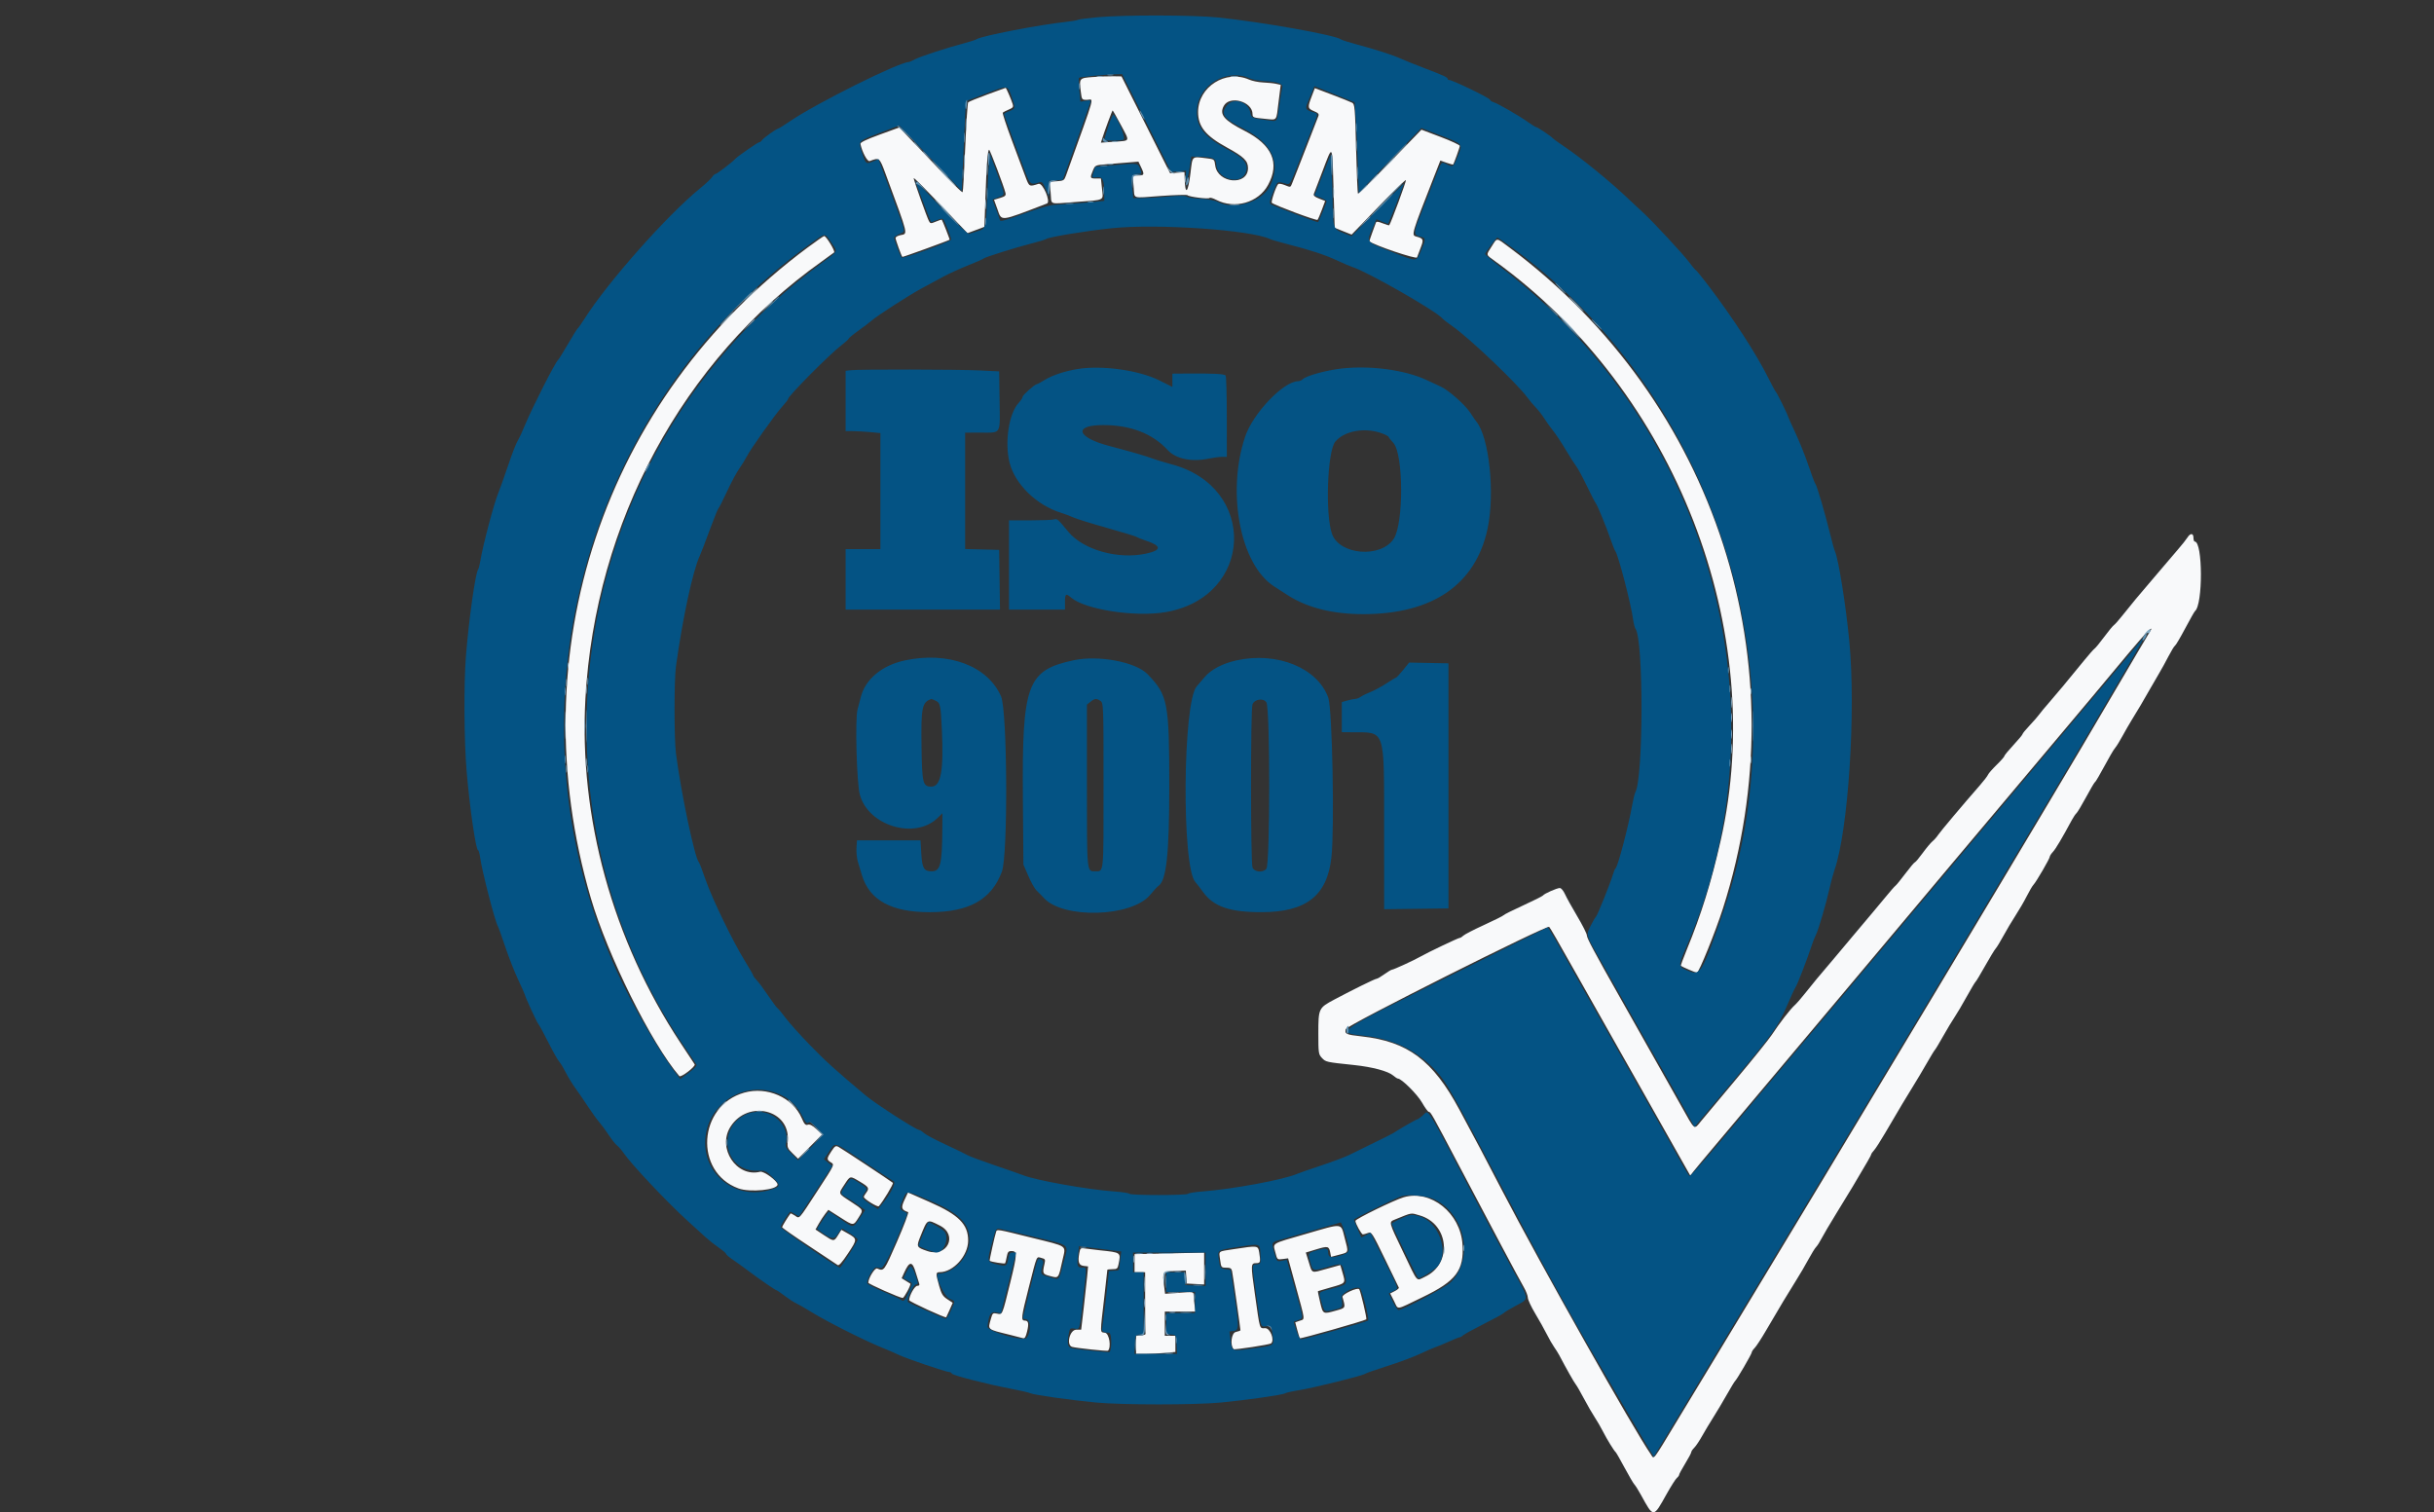<svg id="svg" version="1.1" xmlns="http://www.w3.org/2000/svg" xmlns:xlink="http://www.w3.org/1999/xlink" width="400"
     height="248.554" viewBox="0, 0, 400,248.554">
    <rect x="0" y="0" width="400" height="248.554" fill="#333333" stroke="none"/>
    <g id="svgg">
        <path id="path0"
              d="M179.617 12.657 C 177.353 12.823,177.340 12.839,177.619 15.073 C 177.784 16.395,177.794 16.408,178.638 16.408 C 179.773 16.408,180.217 14.809,175.185 28.838 C 174.894 29.650,174.793 29.713,173.678 29.785 L 172.482 29.861 172.658 31.649 C 172.868 33.785,172.157 33.532,176.949 33.181 C 181.683 32.834,181.320 33.028,181.099 30.970 L 180.924 29.335 180.083 29.335 C 179.131 29.335,179.098 29.243,179.609 28.020 C 179.975 27.144,179.982 27.141,181.908 26.987 C 182.971 26.902,184.571 26.772,185.464 26.697 L 187.086 26.561 187.514 27.459 C 188.111 28.709,188.066 28.838,187.037 28.838 L 186.131 28.838 186.297 30.626 C 186.498 32.790,185.820 32.553,190.802 32.200 C 193.126 32.035,195.084 31.979,195.152 32.076 C 195.342 32.343,198.638 32.759,198.778 32.534 C 198.845 32.425,199.335 32.563,199.868 32.840 C 202.909 34.425,206.807 33.308,208.391 30.398 C 210.362 26.777,209.083 23.821,204.539 21.499 C 201.145 19.764,200.357 18.826,201.109 17.420 C 202.073 15.618,205.842 16.685,205.842 18.759 C 205.842 19.292,205.976 19.345,207.725 19.509 C 209.997 19.722,209.701 20.065,210.121 16.728 L 210.472 13.941 209.711 13.773 C 209.292 13.680,208.334 13.580,207.582 13.550 C 206.830 13.519,205.799 13.311,205.291 13.086 C 201.436 11.386,196.892 14.268,196.892 18.413 C 196.892 20.802,198.122 22.316,201.616 24.231 C 204.412 25.763,205.096 26.430,205.096 27.623 C 205.096 30.577,200.108 30.177,199.708 27.191 C 199.570 26.166,199.570 26.166,198.293 26.012 C 195.801 25.713,195.992 25.540,195.647 28.403 C 195.239 31.787,194.757 32.211,194.680 29.252 L 194.655 28.300 193.474 28.382 L 192.293 28.465 188.300 20.510 L 184.307 12.554 182.955 12.533 C 182.212 12.521,180.710 12.576,179.617 12.657 M162.246 15.533 C 160.623 16.128,159.212 16.708,159.109 16.822 C 159.007 16.936,158.788 20.272,158.623 24.236 C 158.459 28.199,158.269 31.497,158.201 31.565 C 158.077 31.688,156.852 30.454,151.020 24.332 L 147.794 20.945 144.562 22.124 C 142.352 22.930,141.352 23.411,141.401 23.646 C 141.678 24.991,142.550 26.614,142.918 26.472 C 144.510 25.856,144.541 25.881,145.509 28.504 C 149.409 39.074,149.240 38.367,147.935 38.654 C 147.515 38.746,147.172 38.952,147.172 39.112 C 147.172 39.397,148.131 42.057,148.292 42.220 C 148.352 42.282,155.696 39.614,156.059 39.399 C 156.119 39.364,154.893 36.240,154.768 36.106 C 154.734 36.070,154.302 36.210,153.807 36.417 C 152.963 36.769,152.891 36.763,152.650 36.312 C 152.325 35.705,150.155 29.602,150.155 29.296 C 150.155 29.095,151.650 30.612,157.495 36.748 L 158.992 38.320 160.385 37.799 L 161.777 37.278 161.940 32.499 C 162.123 27.133,162.319 24.609,162.552 24.616 C 162.704 24.621,164.990 30.659,165.239 31.713 C 165.339 32.137,165.184 32.280,164.358 32.528 L 163.356 32.828 163.902 34.344 C 164.651 36.426,164.152 36.481,172.056 33.442 C 172.729 33.183,171.364 29.993,170.674 30.210 C 169.106 30.704,169.149 30.730,168.476 28.923 C 168.128 27.987,167.123 25.295,166.243 22.940 C 165.363 20.586,164.712 18.590,164.795 18.506 C 164.879 18.422,165.319 18.197,165.773 18.007 C 166.471 17.715,166.572 17.573,166.421 17.096 C 166.169 16.299,165.352 14.416,165.267 14.435 C 165.228 14.444,163.868 14.938,162.246 15.533 M215.559 15.841 C 214.866 17.654,214.893 17.831,215.938 18.268 C 216.636 18.559,216.796 18.739,216.659 19.079 C 216.562 19.319,215.942 20.914,215.282 22.623 C 214.622 24.332,213.728 26.625,213.294 27.719 C 212.861 28.813,212.410 29.956,212.291 30.259 C 212.084 30.790,212.045 30.796,211.164 30.428 C 210.662 30.218,210.163 30.138,210.055 30.250 C 209.688 30.628,208.831 33.169,209.015 33.331 C 209.489 33.745,216.367 36.308,216.522 36.128 C 216.618 36.015,216.940 35.271,217.236 34.473 L 217.774 33.023 216.769 32.629 C 216.025 32.337,215.806 32.133,215.923 31.841 C 216.010 31.625,216.630 30.004,217.300 28.238 C 219.059 23.604,218.935 23.404,219.159 31.214 L 219.337 37.439 220.731 37.997 L 222.126 38.554 226.514 34.007 C 228.927 31.506,230.965 29.521,231.042 29.596 C 231.152 29.703,228.600 36.621,228.307 37.011 C 228.268 37.062,227.781 36.922,227.225 36.699 C 226.442 36.386,226.188 36.365,226.106 36.606 C 226.047 36.777,225.773 37.526,225.498 38.270 C 225.222 39.014,225.022 39.643,225.053 39.668 C 225.856 40.316,232.750 42.640,232.871 42.304 C 232.952 42.076,233.230 41.340,233.488 40.669 C 233.994 39.356,233.926 39.189,232.753 38.877 C 231.908 38.652,231.941 38.541,235.666 29.042 L 236.707 26.387 237.721 26.745 C 238.279 26.942,238.764 27.074,238.799 27.038 C 238.940 26.894,239.900 24.220,239.900 23.971 C 239.901 23.824,238.482 23.165,236.749 22.506 L 233.598 21.309 228.449 26.627 C 225.617 29.552,223.241 31.889,223.169 31.821 C 223.096 31.753,222.956 28.420,222.856 24.414 C 222.687 17.667,222.640 17.114,222.210 16.884 C 221.956 16.747,220.472 16.152,218.913 15.560 L 216.078 14.485 215.559 15.841 M184.204 20.539 C 185.707 23.353,185.808 23.102,183.098 23.293 L 180.924 23.447 181.109 22.848 C 181.496 21.599,182.773 18.148,182.848 18.148 C 182.891 18.148,183.501 19.224,184.204 20.539 M132.709 40.688 C 99.178 65.595,85.287 107.300,97.097 147.598 C 99.863 157.034,107.064 171.516,111.639 176.842 C 111.894 177.140,114.373 175.238,114.157 174.909 C 114.060 174.763,113.008 173.169,111.818 171.367 C 100.671 154.484,95.117 134.357,96.206 114.792 C 97.816 85.869,112.236 59.181,134.991 43.006 C 136.016 42.277,136.956 41.593,137.080 41.485 C 137.299 41.295,135.786 38.801,135.443 38.788 C 135.351 38.785,134.120 39.640,132.709 40.688 M245.147 40.482 C 244.181 41.987,244.141 41.802,245.681 42.914 C 275.333 64.333,290.626 103.621,282.763 138.184 C 281.188 145.105,279.576 150.291,277.199 156.076 C 276.620 157.486,276.185 158.676,276.233 158.719 C 276.421 158.888,278.667 159.851,278.874 159.851 C 279.194 159.851,281.954 153.033,283.150 149.285 C 295.968 109.127,282.068 66.083,248.082 40.689 C 245.817 38.996,246.088 39.015,245.147 40.482 M359.473 88.347 C 359.271 88.672,358.582 89.539,357.942 90.274 C 357.302 91.009,356.312 92.169,355.741 92.853 C 355.169 93.536,354.182 94.697,353.547 95.432 C 351.718 97.550,350.142 99.445,348.871 101.057 C 348.223 101.877,347.559 102.631,347.395 102.733 C 347.231 102.835,346.516 103.703,345.805 104.661 C 345.094 105.620,344.383 106.488,344.225 106.589 C 344.067 106.691,343.301 107.557,342.522 108.515 C 339.782 111.881,337.813 114.246,336.672 115.541 C 336.038 116.260,335.344 117.099,335.130 117.405 C 334.915 117.711,334.211 118.521,333.563 119.204 C 332.915 119.888,332.384 120.534,332.383 120.640 C 332.382 120.746,331.709 121.554,330.889 122.436 C 330.068 123.318,329.397 124.134,329.397 124.249 C 329.397 124.363,328.830 125.010,328.137 125.684 C 327.445 126.359,326.801 127.094,326.708 127.317 C 326.615 127.540,326.013 128.324,325.371 129.057 C 322.602 132.221,318.871 136.655,318.495 137.228 C 318.271 137.570,317.860 138.035,317.580 138.261 C 317.301 138.488,316.576 139.355,315.969 140.188 C 315.362 141.021,314.789 141.703,314.696 141.703 C 314.602 141.703,313.897 142.537,313.130 143.556 C 312.363 144.575,311.632 145.474,311.505 145.552 C 311.378 145.630,310.615 146.503,309.809 147.490 C 309.003 148.477,308.050 149.621,307.690 150.031 C 307.330 150.441,305.964 152.063,304.654 153.636 C 303.344 155.208,301.859 156.978,301.354 157.569 C 299.073 160.238,297.755 161.824,296.671 163.207 C 296.028 164.027,295.247 164.922,294.937 165.196 C 294.248 165.802,292.401 168.190,291.186 170.044 C 290.693 170.796,288.098 174.025,285.419 177.220 C 282.739 180.415,280.105 183.568,279.564 184.226 C 278.356 185.699,278.619 185.902,276.242 181.664 C 274.051 177.759,272.174 174.433,266.316 164.077 C 261.966 156.387,260.783 154.173,260.783 153.724 C 260.783 153.455,260.078 152.049,259.215 150.600 C 258.353 149.150,257.441 147.507,257.189 146.947 C 256.926 146.365,256.560 145.931,256.333 145.935 C 255.852 145.941,253.764 146.867,253.581 147.155 C 253.508 147.268,252.052 147.999,250.343 148.780 C 248.635 149.560,247.180 150.287,247.111 150.395 C 247.042 150.504,245.606 151.223,243.919 151.993 C 242.232 152.764,240.686 153.561,240.483 153.764 C 240.280 153.967,240.011 154.133,239.886 154.133 C 239.648 154.133,234.512 156.580,233.437 157.206 C 232.478 157.764,229.021 159.354,228.766 159.354 C 228.641 159.354,228.076 159.689,227.510 160.099 C 226.944 160.510,226.371 160.845,226.238 160.845 C 225.981 160.845,222.348 162.631,219.278 164.266 C 216.698 165.640,216.656 165.728,216.656 169.822 C 216.656 173.076,216.684 173.264,217.249 173.866 C 217.876 174.533,217.931 174.545,222.498 175.023 C 225.538 175.341,228.129 176.034,228.954 176.749 C 229.274 177.026,229.624 177.253,229.733 177.253 C 230.322 177.253,232.912 179.828,233.686 181.183 C 234.164 182.021,234.667 182.711,234.804 182.716 C 235.123 182.728,235.252 182.958,239.774 191.548 C 245.118 201.700,249.669 210.246,250.432 211.560 C 250.789 212.175,251.083 212.943,251.085 213.266 C 251.086 213.588,251.634 214.763,252.302 215.876 C 252.970 216.989,253.823 218.515,254.198 219.267 C 254.574 220.019,255.118 220.968,255.408 221.376 C 255.698 221.785,256.083 222.400,256.263 222.744 C 257.401 224.911,258.666 227.151,258.932 227.470 C 259.104 227.676,259.718 228.738,260.297 229.832 C 260.876 230.926,261.674 232.308,262.069 232.903 C 262.465 233.498,263.078 234.555,263.431 235.252 C 264.077 236.527,265.247 238.426,265.529 238.658 C 265.612 238.726,266.268 239.876,266.987 241.214 C 267.705 242.551,268.427 243.782,268.591 243.948 C 268.754 244.115,269.228 244.866,269.642 245.618 C 271.791 249.514,271.657 249.519,273.927 245.464 C 274.626 244.218,275.366 243.057,275.572 242.886 C 275.779 242.714,275.948 242.478,275.948 242.361 C 275.948 242.243,276.395 241.416,276.942 240.522 C 277.489 239.628,277.937 238.787,277.937 238.653 C 277.937 238.519,278.158 238.187,278.429 237.917 C 278.700 237.646,279.282 236.779,279.722 235.990 C 280.163 235.201,280.991 233.820,281.562 232.922 C 282.133 232.023,283.133 230.345,283.784 229.193 C 284.436 228.040,285.041 227.042,285.129 226.973 C 285.404 226.760,287.881 222.505,287.881 222.246 C 287.881 222.112,288.094 221.788,288.354 221.528 C 288.614 221.268,289.437 220.010,290.183 218.731 C 292.397 214.938,293.985 212.290,295.157 210.441 C 295.764 209.484,296.674 207.932,297.180 206.992 C 297.686 206.052,298.266 205.117,298.468 204.915 C 298.670 204.713,299.071 204.083,299.359 203.517 C 299.648 202.950,300.746 201.088,301.800 199.378 C 302.854 197.669,304.041 195.726,304.437 195.060 C 306.839 191.026,307.520 189.841,307.520 189.693 C 307.520 189.603,307.725 189.309,307.975 189.040 C 308.225 188.772,309.048 187.492,309.804 186.196 C 311.881 182.636,313.594 179.768,314.552 178.247 C 315.025 177.495,315.956 175.929,316.620 174.767 C 317.284 173.605,317.897 172.598,317.983 172.530 C 318.069 172.461,318.674 171.454,319.329 170.292 C 319.983 169.130,320.824 167.732,321.196 167.185 C 321.569 166.638,322.462 165.127,323.181 163.828 C 323.900 162.530,324.567 161.411,324.663 161.342 C 324.760 161.274,325.467 160.099,326.234 158.732 C 327.002 157.365,327.784 156.078,327.973 155.873 C 328.161 155.668,328.734 154.728,329.245 153.784 C 329.757 152.840,330.656 151.330,331.244 150.428 C 331.832 149.526,332.659 148.102,333.082 147.263 C 333.504 146.424,333.999 145.585,334.180 145.398 C 334.622 144.944,336.855 141.102,336.855 140.796 C 336.855 140.663,337.091 140.300,337.379 139.991 C 337.837 139.500,338.869 137.761,340.492 134.748 C 340.748 134.273,341.089 133.770,341.251 133.630 C 341.412 133.489,342.115 132.316,342.813 131.023 C 343.511 129.729,344.168 128.610,344.274 128.537 C 344.444 128.418,344.819 127.770,346.868 124.052 C 347.131 123.574,347.493 123.014,347.672 122.809 C 347.851 122.604,348.364 121.765,348.811 120.945 C 349.259 120.124,349.936 118.950,350.316 118.334 C 351.441 116.513,352.142 115.328,353.166 113.517 C 353.698 112.577,354.443 111.290,354.822 110.658 C 355.201 110.026,355.896 108.765,356.367 107.855 C 356.838 106.945,357.318 106.162,357.434 106.114 C 357.550 106.067,358.299 104.798,359.099 103.294 C 359.899 101.790,360.626 100.503,360.714 100.435 C 362.044 99.402,362.012 88.999,360.679 88.999 C 360.565 88.999,360.472 88.720,360.472 88.378 C 360.472 87.592,359.954 87.576,359.473 88.347 M353.209 103.978 C 353.011 104.285,352.227 105.600,351.466 106.899 C 348.388 112.154,343.412 120.602,341.949 123.058 C 341.093 124.493,338.066 129.584,335.222 134.369 C 328.704 145.335,308.523 178.985,299.440 194.034 C 295.643 200.323,291.223 207.651,289.617 210.317 C 288.011 212.983,284.970 218.017,282.860 221.504 C 280.749 224.991,277.534 230.305,275.714 233.313 C 271.394 240.455,271.882 239.831,271.286 238.984 C 268.590 235.145,253.156 207.765,246.858 195.649 C 243.490 189.170,242.863 187.983,239.831 182.349 C 235.461 174.229,231.357 171.157,223.762 170.318 C 221.194 170.034,220.955 169.923,221.166 169.115 C 221.328 168.494,254.240 151.959,254.590 152.322 C 254.778 152.517,255.941 154.535,259.216 160.348 C 263.329 167.647,265.378 171.277,266.375 173.027 C 266.959 174.052,268.163 176.178,269.051 177.750 C 270.732 180.728,273.841 186.231,276.327 190.631 L 277.776 193.194 278.354 192.455 C 278.673 192.048,280.194 190.223,281.736 188.399 C 284.871 184.690,288.995 179.785,295.090 172.516 C 297.346 169.825,301.150 165.301,303.543 162.462 C 305.935 159.623,308.285 156.826,308.763 156.246 C 309.892 154.879,314.638 149.225,320.554 142.200 C 329.252 131.872,330.275 130.655,333.518 126.787 C 335.294 124.667,338.198 121.213,339.971 119.110 C 343.292 115.171,343.786 114.580,349.630 107.563 C 352.659 103.927,354.297 102.285,353.209 103.978 M122.300 179.564 C 114.693 181.723,114.036 192.636,121.353 195.301 C 123.269 195.999,127.781 195.549,127.781 194.660 C 127.781 194.075,125.514 192.416,124.919 192.565 C 121.029 193.541,117.822 188.676,120.045 185.171 C 122.920 180.638,129.903 182.363,129.451 187.494 C 129.357 188.569,129.420 188.731,130.251 189.543 L 131.154 190.424 133.134 188.425 L 135.115 186.426 134.172 185.555 C 133.517 184.950,133.084 184.730,132.755 184.835 C 132.369 184.957,132.181 184.753,131.745 183.738 C 130.292 180.362,126.067 178.495,122.300 179.564 M136.635 189.187 C 135.854 190.367,135.836 190.580,136.482 190.984 C 137.171 191.414,137.268 191.201,134.341 195.698 C 131.144 200.609,131.432 200.293,130.631 199.768 C 130.271 199.532,129.947 199.376,129.911 199.421 C 129.499 199.946,128.527 201.527,128.527 201.673 C 128.527 201.778,130.513 203.167,132.940 204.761 C 135.367 206.354,137.486 207.761,137.649 207.888 C 137.859 208.050,138.360 207.495,139.361 205.990 C 140.926 203.638,140.925 203.600,139.253 202.661 L 138.267 202.106 137.727 202.980 C 137.061 204.058,137.032 204.058,135.369 202.954 L 134.015 202.055 134.565 201.086 C 134.867 200.553,135.344 199.826,135.624 199.471 L 136.133 198.824 138.100 200.078 C 140.279 201.469,140.233 201.468,141.091 200.108 C 141.916 198.802,141.949 198.870,139.839 197.490 C 137.678 196.077,137.742 196.248,138.782 194.657 C 139.742 193.188,139.659 193.202,141.353 194.216 C 142.790 195.076,142.902 195.283,142.332 196.037 C 142.132 196.302,141.964 196.598,141.959 196.694 C 141.945 197.021,144.233 198.440,144.427 198.225 C 145.111 197.471,146.883 194.519,146.733 194.384 C 146.422 194.106,138.378 188.785,137.816 188.487 C 137.343 188.235,137.215 188.312,136.635 189.187 M148.636 197.201 C 148.034 198.485,148.138 198.830,149.237 199.197 C 149.376 199.243,148.551 201.435,147.403 204.067 C 145.264 208.972,145.292 208.935,144.147 208.462 C 143.778 208.310,142.697 210.055,142.697 210.802 C 142.697 211.003,147.896 213.307,148.341 213.303 C 148.593 213.301,149.792 211.058,149.599 210.949 C 149.563 210.929,149.229 210.721,148.855 210.488 L 148.177 210.064 148.597 209.134 C 149.474 207.195,149.941 207.214,150.521 209.211 C 150.735 209.946,150.976 210.719,151.056 210.929 C 151.156 211.188,151.054 211.312,150.741 211.312 C 150.319 211.313,149.401 212.949,149.414 213.676 C 149.418 213.902,155.365 216.641,155.500 216.479 C 155.533 216.440,155.787 215.888,156.064 215.252 L 156.569 214.097 155.680 213.512 C 154.939 213.025,154.715 212.657,154.338 211.311 C 153.760 209.245,153.768 209.075,154.444 209.068 C 156.681 209.047,159.098 206.357,159.104 203.882 C 159.110 201.209,157.570 199.654,152.854 197.573 L 149.214 195.967 148.636 197.201 M230.702 196.750 C 229.153 197.196,222.747 200.325,222.747 200.636 C 222.747 201.069,223.739 202.859,223.979 202.859 C 224.104 202.859,224.477 202.756,224.808 202.630 C 225.390 202.409,225.478 202.543,227.603 206.919 C 228.809 209.403,229.836 211.515,229.885 211.612 C 229.933 211.708,229.633 211.963,229.218 212.178 L 228.463 212.568 229.090 213.804 C 229.848 215.300,229.206 215.385,233.760 213.188 C 239.315 210.508,240.621 208.783,240.344 204.495 C 240.012 199.366,235.160 195.469,230.702 196.750 M233.336 199.745 C 238.169 201.180,238.712 207.698,234.176 209.823 C 232.680 210.524,233.119 211.023,230.588 205.745 C 228.162 200.687,228.199 200.839,229.273 200.401 C 232.127 199.236,231.802 199.289,233.336 199.745 M154.435 201.400 C 157.490 202.941,155.676 206.705,152.412 205.600 C 150.584 204.981,150.557 204.920,151.298 203.093 C 152.440 200.278,152.329 200.337,154.435 201.400 M214.500 202.811 C 208.814 204.456,209.183 204.232,209.584 205.798 C 209.897 207.021,209.904 207.027,210.792 206.909 L 211.684 206.791 212.898 211.226 C 214.549 217.260,214.486 216.740,213.605 217.047 L 212.856 217.308 213.187 218.562 C 213.369 219.251,213.565 219.863,213.623 219.921 C 213.749 220.047,224.287 217.050,224.535 216.817 C 224.662 216.698,223.615 212.237,223.375 211.876 C 223.122 211.495,220.495 212.713,220.621 213.154 C 221.145 214.982,221.170 214.929,219.584 215.374 C 217.393 215.989,217.427 216.007,216.948 214.010 C 216.713 213.033,216.552 212.212,216.589 212.187 C 216.626 212.161,217.583 211.881,218.715 211.564 C 221.170 210.879,221.143 210.911,220.653 209.228 L 220.266 207.896 218.019 208.520 C 215.417 209.242,215.686 209.346,215.075 207.383 L 214.595 205.841 216.299 205.323 C 218.210 204.743,218.396 204.782,218.603 205.817 L 218.749 206.548 220.028 206.211 C 221.699 205.770,221.641 205.934,220.996 203.495 C 220.314 200.911,220.868 200.969,214.500 202.811 M163.701 202.424 C 163.495 203.000,162.573 207.156,162.642 207.201 C 162.914 207.380,165.103 207.733,165.179 207.609 C 165.232 207.524,165.353 207.036,165.449 206.524 C 165.594 205.754,165.727 205.594,166.226 205.594 C 167.189 205.594,167.172 206.098,166.060 210.628 C 164.680 216.247,164.759 216.059,163.856 215.879 C 163.173 215.742,163.102 215.800,162.855 216.691 C 162.328 218.589,162.112 218.408,166.066 219.389 C 166.955 219.610,167.866 219.844,168.090 219.909 C 168.406 220.002,168.565 219.750,168.796 218.789 C 169.106 217.497,169.008 217.029,168.428 217.029 C 167.751 217.029,167.813 216.499,169.051 211.652 C 170.484 206.045,170.283 206.514,171.157 206.733 C 171.766 206.886,171.815 206.979,171.656 207.678 C 171.288 209.293,171.330 209.385,172.606 209.715 C 174.006 210.077,173.930 210.179,174.631 206.996 C 175.161 204.589,175.621 204.911,169.488 203.391 C 163.772 201.974,163.858 201.988,163.701 202.424 M202.861 205.268 C 200.052 205.701,200.311 205.503,200.517 207.056 C 200.682 208.300,200.704 208.328,201.519 208.328 C 202.181 208.328,202.377 208.443,202.475 208.888 C 202.585 209.394,203.853 218.339,203.853 218.614 C 203.853 218.678,203.505 218.806,203.079 218.900 C 202.365 219.057,202.118 221.095,202.738 221.715 C 202.880 221.857,208.670 220.971,208.889 220.774 C 209.505 220.222,208.755 218.272,207.926 218.272 C 206.946 218.272,207.094 218.763,206.219 212.610 C 205.530 207.768,205.540 207.582,206.478 207.582 C 207.137 207.582,207.189 207.373,206.926 205.780 C 206.745 204.687,206.688 204.679,202.861 205.268 M177.371 205.915 C 177.095 207.381,177.288 207.945,178.095 208.037 L 178.813 208.119 178.660 209.777 C 178.576 210.689,178.321 213.030,178.093 214.978 L 177.678 218.521 176.875 218.521 C 175.790 218.521,175.180 221.058,176.196 221.345 C 176.886 221.540,181.975 222.085,182.083 221.976 C 182.654 221.392,182.290 219.145,181.603 219.022 C 180.741 218.867,180.751 219.460,181.496 212.975 C 181.760 210.677,181.976 208.747,181.976 208.687 C 181.976 208.626,182.354 208.577,182.815 208.577 C 183.556 208.577,183.673 208.486,183.810 207.800 C 184.211 205.792,184.283 205.846,180.733 205.469 C 179.981 205.389,178.953 205.264,178.449 205.191 C 177.565 205.063,177.525 205.089,177.371 205.915 M190.118 206.028 L 186.451 206.104 186.451 207.589 L 186.451 209.074 187.321 209.074 L 188.191 209.074 188.191 214.046 C 188.191 216.781,188.219 219.102,188.254 219.204 C 188.288 219.307,187.952 219.426,187.508 219.469 L 186.700 219.547 186.700 221.023 L 186.700 222.498 188.254 222.497 C 189.108 222.496,190.562 222.424,191.485 222.336 L 193.163 222.178 193.163 220.847 L 193.163 219.515 192.293 219.515 L 191.423 219.515 191.423 217.526 L 191.423 215.538 193.943 215.538 L 196.463 215.538 196.305 214.384 C 196.218 213.750,196.147 213.016,196.147 212.753 C 196.147 212.304,196.008 212.286,193.807 212.448 L 191.467 212.619 191.296 211.252 C 191.015 208.997,191.042 208.960,193.089 208.877 L 194.874 208.804 194.951 209.871 L 195.028 210.938 196.457 211.013 L 197.887 211.088 197.887 208.465 L 197.887 205.842 195.836 205.897 C 194.708 205.927,192.135 205.986,190.118 206.028 "
              stroke="none" fill="#f8f9fa" fill-rule="evenodd"></path>
        <path id="path1"
              d="M180.360 2.834 C 178.720 2.984,177.265 3.177,177.129 3.261 C 176.992 3.346,176.153 3.492,175.264 3.587 C 170.771 4.065,161.209 5.918,160.472 6.454 C 160.336 6.553,159.497 6.826,158.608 7.061 C 155.650 7.840,151.285 9.261,150.408 9.730 C 149.931 9.985,149.455 10.193,149.349 10.193 C 147.765 10.193,134.178 16.962,129.841 19.911 C 128.854 20.582,127.979 21.131,127.897 21.131 C 127.628 21.131,125.425 22.703,125.221 23.041 C 125.111 23.221,124.914 23.369,124.782 23.369 C 124.556 23.369,121.089 25.776,120.820 26.119 C 120.493 26.538,117.814 28.589,117.594 28.589 C 117.457 28.589,117.203 28.816,117.031 29.092 C 116.859 29.369,115.998 30.180,115.118 30.895 C 109.675 35.315,99.904 46.325,96.094 52.331 C 95.574 53.151,95.063 53.878,94.960 53.947 C 94.856 54.015,94.121 55.190,93.327 56.557 C 92.532 57.924,91.801 59.101,91.701 59.171 C 91.284 59.467,87.458 66.997,86.273 69.857 C 85.848 70.883,85.394 71.889,85.264 72.094 C 84.821 72.797,84.362 73.963,83.305 77.067 C 82.723 78.776,82.101 80.510,81.924 80.920 C 81.230 82.523,79.334 89.683,78.928 92.231 C 78.831 92.846,78.667 93.462,78.565 93.599 C 78.125 94.187,77.054 101.793,76.577 107.720 C 76.207 112.320,76.262 121.767,76.689 126.796 C 77.193 132.729,78.205 139.714,78.561 139.714 C 78.659 139.714,78.812 140.245,78.901 140.893 C 79.208 143.138,81.298 151.251,81.817 152.217 C 81.949 152.463,82.507 154.014,83.056 155.665 C 83.606 157.315,84.553 159.722,85.160 161.013 C 85.768 162.305,86.265 163.424,86.265 163.500 C 86.265 163.760,88.307 168.179,88.484 168.303 C 88.582 168.372,89.304 169.701,90.088 171.257 C 90.873 172.813,91.681 174.252,91.884 174.455 C 92.087 174.658,92.573 175.455,92.965 176.225 C 93.356 176.995,94.047 178.129,94.499 178.745 C 94.952 179.360,95.872 180.702,96.544 181.728 C 97.216 182.753,98.073 183.944,98.448 184.374 C 98.823 184.803,99.548 185.785,100.059 186.554 C 100.570 187.324,101.183 188.091,101.423 188.259 C 101.662 188.427,102.136 188.975,102.476 189.476 C 103.713 191.299,109.663 197.609,112.989 200.625 C 114.083 201.616,115.426 202.837,115.973 203.337 C 116.520 203.837,117.498 204.611,118.148 205.056 C 118.797 205.502,119.329 205.957,119.329 206.069 C 119.329 206.180,119.804 206.592,120.385 206.983 C 120.966 207.374,122.113 208.200,122.933 208.819 C 124.774 210.208,127.465 212.057,127.644 212.057 C 127.717 212.057,128.309 212.464,128.960 212.961 C 129.611 213.457,130.423 213.988,130.764 214.139 C 131.106 214.291,132.228 214.933,133.257 215.566 C 135.978 217.240,142.065 220.307,145.059 221.513 C 146.016 221.899,147.247 222.433,147.794 222.700 C 148.915 223.248,155.510 225.482,156.006 225.482 C 156.184 225.482,156.366 225.590,156.412 225.722 C 156.513 226.014,162.211 227.481,166.094 228.215 C 167.651 228.509,169.106 228.845,169.327 228.962 C 169.836 229.230,175.873 230.085,180.112 230.488 C 184.369 230.894,196.384 230.895,200.622 230.491 C 204.885 230.084,210.863 229.227,211.187 228.976 C 211.324 228.871,212.331 228.645,213.424 228.474 C 215.763 228.109,223.926 226.086,224.332 225.771 C 224.486 225.652,226.122 225.079,227.968 224.499 C 229.814 223.918,232.219 223.023,233.313 222.510 C 234.406 221.997,235.581 221.489,235.923 221.382 C 236.265 221.275,237.246 220.867,238.104 220.476 C 238.962 220.084,239.765 219.764,239.889 219.764 C 240.013 219.764,240.261 219.621,240.442 219.446 C 240.623 219.271,242.168 218.423,243.875 217.562 C 245.583 216.701,247.037 215.905,247.107 215.794 C 247.177 215.684,248.073 215.140,249.099 214.587 C 251.366 213.364,251.412 213.820,248.480 208.453 C 247.210 206.128,244.294 200.646,242.000 196.271 C 233.978 180.968,234.886 182.397,233.785 183.344 C 233.389 183.685,232.982 183.965,232.882 183.965 C 232.722 183.965,229.990 185.534,228.962 186.215 C 228.757 186.351,227.303 187.082,225.730 187.839 C 224.158 188.596,222.368 189.475,221.753 189.792 C 221.137 190.109,219.068 190.890,217.154 191.527 C 215.239 192.164,213.449 192.785,213.176 192.907 C 211.051 193.854,202.585 195.427,197.581 195.805 C 196.374 195.896,195.326 196.066,195.254 196.183 C 195.083 196.460,185.775 196.461,185.604 196.184 C 185.532 196.068,184.435 195.899,183.166 195.809 C 178.772 195.498,170.267 193.984,168.135 193.134 C 167.749 192.980,165.643 192.244,163.456 191.500 C 161.268 190.755,159.254 190.004,158.981 189.832 C 158.707 189.660,157.105 188.881,155.420 188.102 C 153.734 187.322,152.119 186.464,151.830 186.195 C 151.541 185.926,151.186 185.700,151.041 185.694 C 150.530 185.673,143.864 181.372,142.269 180.035 C 137.301 175.869,135.706 174.427,133.115 171.755 C 131.467 170.057,129.652 168.034,129.080 167.260 C 128.509 166.487,127.925 165.782,127.783 165.694 C 127.641 165.606,126.949 164.675,126.245 163.625 C 125.541 162.575,124.704 161.448,124.385 161.122 C 124.065 160.796,123.804 160.449,123.804 160.351 C 123.804 160.253,123.188 159.178,122.437 157.961 C 120.427 154.709,117.033 147.698,115.950 144.562 C 115.431 143.058,114.939 141.771,114.857 141.703 C 114.208 141.160,111.916 130.286,111.084 123.804 C 110.774 121.386,110.775 111.755,111.085 109.509 C 112.174 101.629,113.864 93.776,114.992 91.361 C 115.184 90.951,115.915 89.049,116.618 87.135 C 117.320 85.221,117.977 83.599,118.077 83.530 C 118.177 83.462,118.801 82.231,119.463 80.796 C 120.126 79.360,121.023 77.682,121.458 77.067 C 121.892 76.451,122.445 75.556,122.687 75.078 C 123.324 73.816,127.382 68.096,128.536 66.833 C 129.078 66.240,129.521 65.662,129.521 65.549 C 129.521 65.091,136.345 58.213,138.212 56.789 C 138.902 56.263,139.466 55.754,139.466 55.657 C 139.466 55.561,140.177 54.974,141.046 54.354 C 141.915 53.734,142.894 52.991,143.221 52.704 C 144.161 51.880,149.348 48.532,151.398 47.427 C 152.424 46.874,154.046 45.998,155.003 45.479 C 155.960 44.960,157.806 44.117,159.105 43.604 C 160.404 43.090,161.523 42.599,161.591 42.510 C 161.760 42.292,166.938 40.661,169.546 40.004 C 170.709 39.711,171.771 39.388,171.908 39.285 C 172.358 38.949,178.465 37.943,182.722 37.503 C 190.192 36.731,205.508 37.779,208.701 39.280 C 208.975 39.408,210.261 39.785,211.560 40.118 C 215.311 41.078,217.791 41.894,219.780 42.823 C 220.797 43.297,221.908 43.772,222.250 43.878 C 224.672 44.626,236.028 51.118,237.044 52.335 C 237.182 52.500,237.952 53.095,238.754 53.658 C 241.494 55.577,249.281 62.984,250.966 65.273 C 251.362 65.812,252.015 66.588,252.416 66.998 C 252.818 67.408,253.425 68.191,253.766 68.738 C 254.106 69.285,254.758 70.194,255.214 70.759 C 255.670 71.323,256.599 72.721,257.279 73.866 C 257.959 75.011,258.742 76.241,259.019 76.598 C 259.296 76.956,260.083 78.410,260.768 79.830 C 261.453 81.250,262.106 82.523,262.220 82.660 C 262.509 83.009,263.971 86.556,264.667 88.596 C 264.988 89.537,265.347 90.432,265.465 90.585 C 265.946 91.210,268.029 99.217,268.382 101.802 C 268.476 102.486,268.647 103.164,268.762 103.310 C 270.109 105.012,270.097 127.699,268.747 130.221 C 268.624 130.451,268.396 131.367,268.241 132.256 C 267.649 135.656,265.864 142.458,265.501 142.697 C 265.398 142.766,265.204 143.213,265.070 143.692 C 264.709 144.982,262.491 150.509,262.276 150.653 C 262.175 150.721,261.785 151.383,261.411 152.125 C 260.630 153.673,260.606 153.574,262.637 157.116 C 263.750 159.058,266.803 164.461,269.803 169.795 C 271.672 173.119,273.634 176.577,275.586 179.988 C 276.251 181.150,277.171 182.800,277.631 183.654 L 278.467 185.207 279.131 184.400 C 279.496 183.956,281.902 181.095,284.478 178.044 C 291.318 169.939,292.192 168.728,293.631 165.369 C 294.311 163.781,294.973 162.354,295.101 162.199 C 295.341 161.910,297.094 157.366,297.733 155.376 C 297.930 154.761,298.241 153.978,298.422 153.636 C 298.819 152.890,300.098 148.523,300.679 145.929 C 300.909 144.904,301.259 143.606,301.456 143.045 C 303.747 136.537,305.024 116.935,303.911 105.354 C 303.347 99.474,302.134 91.879,301.558 90.615 C 301.434 90.342,301.089 89.111,300.793 87.881 C 300.039 84.749,298.563 79.705,298.356 79.554 C 298.261 79.485,297.751 78.142,297.223 76.569 C 296.694 74.997,295.719 72.554,295.055 71.141 C 294.390 69.728,293.847 68.518,293.847 68.453 C 293.847 68.239,292.006 64.515,291.838 64.388 C 291.747 64.319,291.199 63.313,290.621 62.150 C 288.649 58.189,284.839 52.315,280.731 46.903 C 279.738 45.596,278.808 44.453,278.663 44.364 C 278.519 44.274,278.065 43.737,277.655 43.170 C 276.760 41.932,271.563 36.327,270.014 34.929 C 269.408 34.382,268.271 33.319,267.486 32.567 C 264.780 29.974,259.867 25.962,257.247 24.207 C 256.252 23.541,255.326 22.871,255.190 22.719 C 254.857 22.350,252.660 20.883,252.440 20.883 C 252.344 20.883,251.749 20.515,251.117 20.065 C 249.636 19.011,246.154 17.005,245.432 16.790 C 245.124 16.698,244.873 16.524,244.873 16.403 C 244.873 16.118,238.505 13.047,238.098 13.135 C 237.996 13.158,237.912 13.082,237.912 12.967 C 237.912 12.708,237.233 12.396,233.934 11.141 C 232.498 10.595,230.833 9.924,230.233 9.651 C 228.907 9.047,226.161 8.159,223.003 7.313 C 221.709 6.966,220.534 6.592,220.393 6.481 C 219.490 5.769,207.447 3.623,200.124 2.869 C 196.118 2.456,184.703 2.436,180.360 2.834 M188.440 20.222 L 192.468 28.263 193.686 28.146 L 194.904 28.029 194.904 28.848 C 194.904 30.158,195.211 29.489,195.506 27.533 L 195.779 25.730 196.895 25.747 C 199.272 25.784,199.876 26.031,199.876 26.965 C 199.876 29.242,203.572 30.509,204.601 28.586 C 205.347 27.192,204.596 26.054,202.061 24.736 C 197.826 22.533,196.450 20.766,196.713 17.867 C 197.081 13.809,201.715 11.184,205.469 12.907 C 205.879 13.095,206.957 13.287,207.864 13.332 C 209.958 13.437,210.891 13.771,210.722 14.357 C 210.652 14.596,210.474 15.687,210.324 16.781 C 209.859 20.189,209.989 19.973,208.502 19.786 C 205.698 19.431,205.653 19.412,205.483 18.508 C 205.151 16.736,202.689 15.970,201.634 17.311 C 200.523 18.724,201.067 19.500,204.305 21.116 C 209.076 23.497,210.609 26.829,208.677 30.615 C 207.339 33.238,202.830 34.587,200.107 33.180 C 199.603 32.919,198.531 32.722,197.316 32.668 C 196.231 32.620,195.203 32.464,195.031 32.321 C 194.816 32.142,193.842 32.139,191.890 32.312 C 190.334 32.450,188.427 32.564,187.652 32.565 L 186.242 32.567 186.070 30.956 C 185.855 28.949,185.985 28.589,186.928 28.589 C 187.643 28.589,187.659 28.563,187.408 27.843 C 187.039 26.783,187.038 26.783,183.351 27.115 L 180.012 27.416 179.751 28.164 C 179.382 29.222,179.397 29.246,180.324 29.138 C 181.246 29.030,181.470 29.583,181.476 31.979 L 181.479 33.007 180.174 33.153 C 179.456 33.233,177.806 33.366,176.507 33.449 C 175.208 33.531,173.642 33.640,173.027 33.691 C 172.411 33.741,170.368 34.348,168.485 35.039 C 165.305 36.207,164.326 36.475,164.326 36.177 C 164.326 36.112,164.050 35.326,163.713 34.431 L 163.101 32.804 164.093 32.407 C 165.236 31.950,165.267 32.326,163.736 28.152 L 162.710 25.353 162.551 26.660 C 162.464 27.379,162.316 30.036,162.222 32.563 C 162.035 37.602,162.044 37.573,160.574 38.014 C 160.011 38.182,159.410 38.374,159.239 38.440 C 159.065 38.506,157.037 36.577,154.665 34.088 C 152.322 31.629,150.404 29.656,150.404 29.703 C 150.404 29.824,152.923 36.406,152.999 36.486 C 153.034 36.522,153.460 36.385,153.946 36.182 C 154.635 35.894,154.880 35.879,155.059 36.116 C 155.325 36.467,156.414 39.324,156.314 39.406 C 155.617 39.968,148.369 42.568,148.155 42.332 C 147.959 42.116,146.924 39.370,146.924 39.067 C 146.924 38.961,147.322 38.684,147.809 38.452 C 148.860 37.951,149.014 38.689,146.366 31.536 L 144.373 26.155 143.543 26.502 C 142.321 27.013,142.288 26.990,141.703 25.232 C 140.996 23.108,140.869 23.258,144.569 21.845 L 147.794 20.613 149.290 22.177 C 150.113 23.038,152.422 25.459,154.421 27.558 L 158.055 31.375 158.232 27.186 C 158.329 24.881,158.481 21.562,158.570 19.810 L 158.732 16.625 161.964 15.399 C 165.773 13.954,165.550 13.922,166.289 16.016 C 166.924 17.815,166.907 17.889,165.737 18.305 C 165.303 18.459,164.972 18.683,165.002 18.802 C 165.071 19.078,167.795 26.461,168.612 28.589 C 169.259 30.274,169.454 30.402,170.733 29.981 C 171.235 29.816,171.361 29.938,171.863 31.075 L 172.428 32.356 172.417 31.032 L 172.405 29.708 173.524 29.635 L 174.643 29.561 175.475 27.273 C 176.760 23.734,179.034 17.326,179.171 16.854 C 179.275 16.495,179.161 16.452,178.422 16.572 L 177.549 16.714 177.371 14.809 C 177.273 13.762,177.244 12.853,177.308 12.790 C 177.449 12.649,181.376 12.261,183.132 12.215 L 184.411 12.181 188.440 20.222 M220.385 15.913 L 222.623 16.814 222.799 19.283 C 222.896 20.641,223.049 23.981,223.139 26.704 L 223.302 31.656 228.443 26.345 L 233.584 21.034 236.766 22.263 C 240.420 23.675,240.387 23.638,239.628 25.540 C 238.857 27.470,238.808 27.510,237.799 27.029 C 236.779 26.542,236.948 26.320,235.538 29.996 C 234.918 31.615,233.953 34.082,233.395 35.477 C 232.284 38.259,232.287 38.654,233.420 38.902 C 234.350 39.107,234.356 39.247,233.525 41.206 C 232.726 43.088,232.996 43.083,228.465 41.301 C 224.387 39.697,224.512 39.865,225.589 37.430 L 226.207 36.032 227.118 36.412 C 227.619 36.622,228.063 36.793,228.105 36.793 C 228.191 36.793,230.702 30.401,230.702 30.181 C 230.702 30.103,228.773 32.016,226.414 34.432 L 222.126 38.824 220.727 38.283 C 219.084 37.648,219.037 37.496,218.992 32.719 C 218.977 31.199,218.893 28.950,218.805 27.719 L 218.645 25.482 217.863 27.470 C 217.433 28.564,216.844 30.055,216.554 30.783 L 216.027 32.107 217.026 32.499 C 217.574 32.714,218.024 32.978,218.024 33.085 C 218.024 33.260,216.786 36.289,216.625 36.510 C 216.551 36.612,209.386 33.910,208.855 33.580 C 208.573 33.405,208.636 33.049,209.211 31.584 C 209.957 29.683,209.820 29.766,211.470 30.225 C 211.951 30.359,212.104 30.112,213.048 27.679 C 213.623 26.197,214.642 23.614,215.312 21.939 C 216.762 18.319,216.720 18.746,215.665 18.398 C 214.542 18.027,214.473 17.880,214.918 16.807 C 215.122 16.314,215.452 15.518,215.650 15.038 L 216.012 14.165 217.080 14.588 C 217.667 14.821,219.155 15.417,220.385 15.913 M182.152 20.712 C 181.782 21.848,181.479 22.854,181.479 22.948 C 181.479 23.152,183.867 23.173,184.602 22.976 C 185.079 22.847,183.883 19.750,183.002 18.833 C 182.904 18.731,182.521 19.576,182.152 20.712 M136.600 39.835 C 137.716 41.492,137.891 41.144,134.804 43.407 C 93.985 73.323,84.169 130.720,112.744 172.405 C 113.588 173.636,114.355 174.777,114.448 174.941 C 114.554 175.125,114.081 175.636,113.209 176.280 L 111.800 177.321 111.327 176.728 C 108.572 173.269,103.886 165.204,101.303 159.478 C 82.195 117.110,95.653 66.973,133.404 39.887 C 135.698 38.242,135.529 38.244,136.600 39.835 M247.757 40.158 C 281.746 64.412,296.688 110.761,283.162 149.987 C 279.804 159.725,279.435 160.362,277.576 159.607 C 275.712 158.850,275.713 158.869,277.149 155.572 C 293.960 116.961,281.214 70.199,246.737 44.002 C 245.233 42.859,244.032 41.827,244.069 41.708 C 244.158 41.418,245.946 39.030,246.075 39.030 C 246.131 39.030,246.888 39.538,247.757 40.158 M177.123 60.639 C 175.041 60.973,172.967 61.656,171.718 62.420 C 171.066 62.819,170.463 63.145,170.376 63.145 C 170.055 63.145,168.055 64.929,168.055 65.215 C 168.055 65.378,167.760 65.829,167.400 66.218 C 165.787 67.957,165.069 72.742,165.921 76.070 C 166.827 79.603,170.374 83.041,174.394 84.281 C 174.941 84.449,175.840 84.789,176.393 85.035 C 176.945 85.282,179.462 86.064,181.986 86.773 C 184.510 87.483,186.687 88.147,186.824 88.250 C 186.961 88.352,187.632 88.623,188.316 88.850 C 190.915 89.716,190.932 90.414,188.366 90.976 C 183.762 91.983,178.025 90.374,175.558 87.383 C 173.793 85.243,173.760 85.215,173.190 85.368 C 172.895 85.447,171.116 85.514,169.236 85.516 L 165.817 85.519 165.817 92.853 L 165.817 100.186 170.416 100.186 L 175.016 100.186 175.016 98.943 C 175.016 97.575,175.162 97.463,176.003 98.191 C 178.302 100.185,186.608 101.462,191.605 100.589 C 206.058 98.064,206.710 80.016,192.482 76.289 C 191.460 76.022,190.161 75.630,189.594 75.419 C 188.267 74.925,186.092 74.290,182.260 73.279 C 176.923 71.870,176.354 69.857,181.292 69.857 C 185.818 69.857,189.388 71.240,191.903 73.969 C 193.228 75.407,195.809 75.950,198.589 75.375 C 199.382 75.212,200.387 75.078,200.823 75.078 L 201.616 75.078 201.612 68.552 C 201.610 64.963,201.524 61.894,201.421 61.732 C 201.236 61.440,199.534 61.351,194.842 61.388 L 192.666 61.405 192.666 62.497 L 192.666 63.589 190.491 62.502 C 187.162 60.838,181.127 59.997,177.123 60.639 M220.385 60.571 C 217.917 60.855,214.649 61.761,214.096 62.313 C 213.912 62.497,213.569 62.648,213.333 62.648 C 210.949 62.648,205.900 67.933,204.620 71.768 C 201.548 80.975,203.833 92.792,209.375 96.363 C 209.825 96.652,210.808 97.288,211.560 97.774 C 214.805 99.876,219.020 100.936,224.098 100.928 C 235.464 100.910,242.504 96.057,244.465 86.886 C 245.709 81.068,244.728 71.787,242.602 69.259 C 242.476 69.109,242.030 68.455,241.610 67.805 C 240.799 66.550,238.080 64.139,236.809 63.550 C 236.390 63.356,235.291 62.847,234.368 62.419 C 230.813 60.774,225.134 60.023,220.385 60.571 M139.776 60.839 L 138.968 60.939 138.968 65.895 L 138.968 70.851 140.149 70.853 C 140.799 70.854,142.085 70.926,143.008 71.013 L 144.686 71.172 144.686 80.707 L 144.686 90.242 141.827 90.242 L 138.968 90.242 138.968 95.214 L 138.968 100.186 151.652 100.186 L 164.336 100.186 164.269 95.277 L 164.201 90.367 161.405 90.296 L 158.608 90.226 158.608 80.663 L 158.608 71.100 161.156 71.096 C 164.607 71.091,164.348 71.525,164.269 65.861 L 164.201 61.032 160.970 60.874 C 157.466 60.702,141.093 60.675,139.776 60.839 M227.284 71.283 C 227.797 71.486,228.217 71.723,228.217 71.811 C 228.218 71.898,228.558 72.333,228.974 72.776 C 230.660 74.575,230.701 86.075,229.031 88.566 C 226.891 91.758,220.142 91.215,218.904 87.752 C 217.760 84.553,218.131 74.134,219.445 72.573 C 220.981 70.747,224.470 70.173,227.284 71.283 M351.739 105.385 C 351.552 105.646,349.161 108.515,346.426 111.759 C 343.692 115.004,341.063 118.131,340.584 118.708 C 340.106 119.285,337.756 122.082,335.364 124.922 C 332.971 127.763,330.622 130.561,330.143 131.140 C 329.278 132.185,320.781 142.299,315.131 149.008 C 310.840 154.103,309.970 155.138,306.526 159.249 C 304.817 161.289,301.343 165.420,298.806 168.428 C 296.268 171.436,292.645 175.743,290.754 177.999 C 288.863 180.255,285.187 184.641,282.585 187.746 C 279.983 190.850,277.768 193.337,277.662 193.272 C 277.556 193.206,277.111 192.512,276.671 191.729 C 276.232 190.945,275.089 188.906,274.130 187.197 C 273.172 185.488,271.971 183.362,271.462 182.474 C 270.952 181.585,269.559 179.124,268.365 177.004 C 267.170 174.885,265.479 171.892,264.607 170.354 C 260.366 162.877,259.493 161.332,255.552 154.319 C 254.956 153.260,254.407 152.400,254.332 152.409 C 254.257 152.419,246.868 156.084,237.912 160.555 C 219.046 169.973,219.495 169.657,224.189 170.208 C 229.143 170.790,232.859 172.622,236.055 176.059 C 237.579 177.697,238.887 179.964,244.565 190.802 C 252.571 206.083,258.034 216.051,263.505 225.357 C 264.148 226.451,265.553 228.856,266.627 230.702 C 267.702 232.548,269.298 235.262,270.176 236.733 L 271.771 239.407 274.891 234.247 C 276.608 231.408,278.651 228.024,279.431 226.725 C 280.212 225.426,282.443 221.734,284.389 218.521 C 286.336 215.308,289.919 209.378,292.352 205.345 C 294.784 201.311,299.205 193.984,302.175 189.062 C 309.080 177.618,326.336 148.843,331.619 139.963 C 333.856 136.203,336.130 132.399,336.671 131.510 C 338.815 127.992,351.476 106.479,351.997 105.469 C 352.350 104.786,352.204 104.738,351.739 105.385 M148.664 108.540 C 144.956 109.339,142.207 111.625,141.479 114.514 C 141.311 115.180,141.063 116.116,140.927 116.594 C 140.502 118.092,140.781 128.605,141.297 130.562 C 142.656 135.708,150.346 138.038,154.071 134.432 L 154.879 133.650 154.861 136.247 C 154.821 142.085,154.547 143.182,153.124 143.191 C 151.848 143.198,151.549 142.695,151.406 140.299 L 151.274 138.098 146.053 138.098 L 140.833 138.098 140.753 139.341 C 140.709 140.025,140.807 141.032,140.970 141.579 C 141.133 142.126,141.436 143.132,141.643 143.816 C 142.893 147.945,146.477 149.907,152.770 149.907 C 159.274 149.907,162.941 147.846,164.654 143.230 C 165.668 140.497,165.553 116.833,164.514 114.451 C 162.314 109.408,155.839 106.994,148.664 108.540 M176.383 108.515 C 168.774 110.170,167.951 112.421,168.100 131.177 L 168.186 142.076 168.998 143.964 C 169.444 145.002,170.058 146.082,170.361 146.364 C 170.665 146.645,171.193 147.184,171.535 147.561 C 174.708 151.060,185.986 150.735,189.017 147.057 C 189.584 146.368,190.183 145.720,190.346 145.615 C 191.677 144.768,192.156 140.442,192.156 129.273 C 192.156 115.417,191.936 114.273,188.602 110.808 C 186.645 108.774,180.497 107.620,176.383 108.515 M203.209 108.524 C 200.910 109.029,199.001 110.037,197.944 111.305 C 197.434 111.916,196.873 112.569,196.697 112.756 C 194.361 115.240,194.164 142.588,196.465 144.982 C 196.637 145.161,197.209 145.900,197.734 146.623 C 199.465 149.004,202.108 149.909,207.324 149.904 C 214.663 149.897,218.098 147.206,218.801 140.911 C 219.332 136.160,218.948 116.479,218.289 114.658 C 216.511 109.748,209.893 107.057,203.209 108.524 M230.578 110.117 C 230.031 110.794,229.512 111.354,229.425 111.361 C 229.339 111.368,228.611 111.804,227.810 112.330 C 227.008 112.856,225.858 113.477,225.255 113.711 C 224.652 113.945,223.928 114.298,223.646 114.495 C 223.364 114.692,222.963 114.855,222.754 114.855 C 222.545 114.856,221.955 114.973,221.442 115.116 L 220.510 115.375 220.510 117.849 L 220.510 120.323 222.188 120.338 C 227.760 120.387,227.457 119.463,227.465 136.425 L 227.470 149.419 232.753 149.352 L 238.036 149.285 238.036 129.149 L 238.036 109.012 234.804 108.948 L 231.572 108.885 230.578 110.117 M153.727 115.133 C 154.524 115.496,154.595 115.819,154.787 119.950 C 155.101 126.711,154.625 129.273,153.053 129.273 C 151.668 129.273,151.530 128.717,151.443 122.812 C 151.347 116.216,151.516 115.387,153.065 114.871 C 153.092 114.862,153.391 114.979,153.727 115.133 M180.872 115.207 C 181.340 115.549,181.355 115.984,181.355 129.138 C 181.355 143.942,181.431 143.182,179.956 143.191 C 178.594 143.199,178.620 143.473,178.620 129.088 L 178.620 115.804 179.207 115.329 C 179.908 114.762,180.231 114.738,180.872 115.207 M208.120 115.426 C 208.739 116.392,208.731 142.037,208.111 142.784 C 207.546 143.465,206.127 143.323,205.836 142.557 C 205.518 141.719,205.510 116.597,205.828 115.761 C 206.160 114.888,207.636 114.672,208.120 115.426 M128.402 179.969 C 130.064 180.787,131.034 181.789,131.989 183.673 C 132.400 184.483,132.611 184.684,132.847 184.488 C 133.080 184.295,133.443 184.515,134.254 185.342 L 135.348 186.456 133.250 188.565 L 131.152 190.674 130.087 189.628 C 129.160 188.719,129.041 188.481,129.167 187.805 C 129.840 184.220,125.712 181.491,122.326 183.282 C 117.662 185.748,119.258 192.597,124.448 192.387 C 125.752 192.334,125.858 192.378,126.920 193.421 C 128.340 194.815,128.318 194.994,126.651 195.518 C 120.957 197.309,115.486 193.063,115.907 187.180 C 116.347 181.030,122.888 177.254,128.402 179.969 M141.969 190.924 C 144.442 192.564,146.644 194.007,146.865 194.130 C 147.296 194.371,146.351 196.225,144.918 197.946 L 144.281 198.712 142.992 197.869 C 141.609 196.963,141.520 196.783,142.084 196.037 C 142.607 195.345,142.576 195.286,141.246 194.432 C 139.747 193.471,139.882 193.451,138.980 194.762 C 138.031 196.142,138.032 196.159,139.157 196.807 C 139.668 197.102,140.557 197.686,141.132 198.105 L 142.176 198.867 141.296 200.179 C 140.164 201.868,140.308 201.860,138.122 200.341 C 137.089 199.623,136.208 199.085,136.163 199.145 C 135.421 200.129,134.230 201.928,134.290 201.973 C 136.665 203.761,137.040 203.843,137.732 202.723 C 138.032 202.238,138.349 201.876,138.436 201.917 C 139.198 202.282,140.957 203.522,140.957 203.695 C 140.957 203.970,138.203 208.328,138.029 208.328 C 137.634 208.328,128.289 201.934,128.284 201.661 C 128.278 201.327,129.694 199.130,129.915 199.130 C 129.982 199.130,130.315 199.313,130.657 199.536 C 130.998 199.760,131.307 199.900,131.343 199.847 C 131.379 199.795,132.619 197.920,134.098 195.682 L 136.788 191.612 136.094 191.058 L 135.400 190.505 135.983 189.659 C 137.434 187.552,136.629 187.382,141.969 190.924 M152.850 197.315 C 157.654 199.369,159.343 201.070,159.343 203.853 C 159.343 206.504,156.710 209.309,154.212 209.321 C 153.484 209.325,155.128 213.045,156.022 213.419 C 157.031 213.840,157.015 213.698,156.248 215.433 C 155.860 216.311,155.511 216.787,155.315 216.708 C 153.091 215.799,149.467 214.184,149.236 213.998 C 148.860 213.695,150.081 211.063,150.597 211.063 C 150.834 211.063,150.882 210.896,150.758 210.503 C 149.905 207.801,149.653 207.600,148.947 209.062 L 148.456 210.077 149.181 210.452 C 150.052 210.902,150.043 210.741,149.299 212.423 C 148.694 213.791,148.480 213.987,148.030 213.587 C 147.900 213.472,146.635 212.889,145.218 212.293 C 143.801 211.696,142.593 211.079,142.532 210.921 C 142.329 210.393,143.554 208.199,144.013 208.266 C 144.247 208.300,144.604 208.356,144.808 208.390 C 145.151 208.448,146.431 205.963,147.913 202.362 C 148.166 201.746,148.553 200.822,148.772 200.308 C 149.166 199.381,149.164 199.369,148.544 199.087 C 147.790 198.743,147.774 198.512,148.406 197.037 C 149.014 195.620,148.863 195.611,152.850 197.315 M235.784 197.128 C 240.816 199.589,242.257 206.866,238.467 210.679 C 237.632 211.519,230.564 215.288,229.822 215.289 C 229.679 215.289,229.262 214.676,228.894 213.926 L 228.226 212.562 228.967 212.179 C 229.894 211.700,230.072 212.304,227.466 207.089 L 225.224 202.602 224.474 202.990 L 223.724 203.378 223.111 201.993 C 222.774 201.231,222.503 200.527,222.508 200.428 C 222.517 200.251,229.257 196.933,230.295 196.594 C 231.466 196.212,234.517 196.508,235.784 197.128 M230.143 200.289 C 229.357 200.648,228.713 201.021,228.713 201.119 C 228.713 201.393,232.952 210.068,233.086 210.068 C 233.555 210.068,235.728 208.709,236.248 208.091 C 238.222 205.745,236.417 200.768,233.276 199.896 C 231.948 199.527,231.761 199.550,230.143 200.289 M151.688 202.760 C 151.233 203.794,150.899 204.680,150.948 204.728 C 151.190 204.970,153.487 205.842,153.883 205.842 C 155.113 205.842,156.028 203.545,155.243 202.425 C 154.965 202.027,152.873 200.824,152.548 200.875 C 152.531 200.877,152.144 201.726,151.688 202.760 M221.140 202.990 C 221.972 205.717,221.937 205.845,220.217 206.356 C 218.731 206.797,218.272 206.668,218.272 205.807 C 218.272 205.119,217.886 205.050,216.416 205.477 C 214.917 205.913,214.906 205.933,215.331 207.429 C 215.752 208.913,215.763 208.916,218.162 208.221 C 220.623 207.507,220.532 207.467,221.014 209.475 C 221.406 211.111,221.413 211.102,218.925 211.764 C 216.520 212.404,216.679 212.198,217.184 214.014 C 217.649 215.686,217.615 215.668,219.391 215.201 C 220.701 214.857,220.667 214.922,220.469 213.193 C 220.384 212.450,223.008 211.200,223.513 211.743 C 223.881 212.137,225.054 216.810,224.835 217.012 C 224.613 217.217,214.588 220.047,213.876 220.106 C 213.630 220.126,213.349 219.644,213.047 218.679 L 212.591 217.221 213.318 216.946 C 214.236 216.600,214.273 216.960,212.759 211.603 L 211.472 207.046 210.658 207.199 C 209.857 207.349,209.838 207.332,209.459 206.055 C 208.913 204.214,208.940 204.135,210.251 203.790 C 210.898 203.620,213.387 202.905,215.782 202.201 C 218.177 201.497,220.217 200.910,220.315 200.896 C 220.413 200.882,220.785 201.824,221.140 202.990 M169.795 203.227 C 176.161 204.768,175.614 204.305,174.790 207.455 C 173.967 210.603,174.193 210.367,172.453 209.883 C 170.907 209.453,170.906 209.452,171.437 207.550 C 171.557 207.117,170.826 206.683,170.535 207.015 C 170.441 207.122,169.886 209.223,169.301 211.684 C 168.716 214.145,168.184 216.299,168.119 216.470 C 168.049 216.656,168.206 216.781,168.511 216.781 C 169.397 216.781,169.539 218.777,168.728 219.843 C 168.204 220.533,162.186 218.804,162.282 217.992 C 162.517 216.012,162.817 215.512,163.677 215.673 L 164.495 215.827 165.745 210.834 L 166.995 205.842 166.428 205.842 C 165.960 205.842,165.832 206.016,165.693 206.835 C 165.481 208.090,165.358 208.156,163.903 207.804 C 162.188 207.388,162.190 207.396,162.966 204.467 C 163.648 201.895,163.686 201.824,164.307 201.938 C 164.659 202.002,167.129 202.582,169.795 203.227 M207.140 206.220 C 207.208 207.677,207.196 207.708,206.526 207.785 C 205.699 207.880,205.703 207.528,206.470 212.957 C 207.231 218.340,207.132 218.042,208.127 217.963 C 208.933 217.899,208.935 217.902,209.145 219.362 C 209.408 221.194,209.543 221.101,205.869 221.606 C 202.373 222.087,202.437 222.112,202.215 220.215 L 202.049 218.809 202.765 218.727 C 203.640 218.627,203.642 217.972,202.782 212.306 L 202.235 208.701 201.369 208.577 C 200.532 208.457,200.496 208.407,200.309 207.102 C 200.062 205.383,199.945 205.461,203.605 204.902 C 207.205 204.351,207.050 204.293,207.140 206.220 M181.943 205.374 L 184.271 205.666 184.118 206.783 C 184.034 207.398,183.965 208.108,183.965 208.363 C 183.965 208.726,183.778 208.825,183.095 208.825 C 182.617 208.825,182.225 208.879,182.225 208.945 C 182.225 209.390,181.192 218.206,181.113 218.438 C 181.002 218.761,181.511 219.018,182.258 219.018 C 182.690 219.018,182.760 221.708,182.341 222.205 C 182.273 222.284,177.822 221.843,176.321 221.608 C 175.445 221.471,175.300 220.892,175.673 219.026 C 175.816 218.308,175.907 218.237,176.566 218.334 C 177.482 218.468,177.401 218.744,177.996 213.432 C 178.610 207.947,178.618 208.328,177.889 208.328 C 177.050 208.328,176.953 208.063,177.151 206.315 L 177.323 204.793 178.469 204.938 C 179.099 205.018,180.662 205.214,181.943 205.374 M198.135 208.588 L 198.135 211.334 196.457 211.261 L 194.779 211.187 194.703 210.131 L 194.626 209.074 193.149 209.074 L 191.672 209.074 191.672 210.690 L 191.672 212.306 194.034 212.306 L 196.395 212.306 196.395 214.046 L 196.395 215.786 194.034 215.786 L 191.672 215.786 191.672 217.511 L 191.672 219.235 192.480 219.313 C 193.288 219.391,193.288 219.391,193.362 220.945 L 193.436 222.498 189.932 222.498 L 186.427 222.498 186.501 220.945 C 186.572 219.456,186.604 219.388,187.259 219.312 L 187.943 219.234 187.943 214.154 L 187.943 209.074 187.073 209.074 L 186.203 209.074 186.203 207.458 L 186.203 205.842 192.169 205.842 L 198.135 205.842 198.135 208.588 "
              stroke="none" fill="#045384" fill-rule="evenodd"></path>
        <path id="path2"
              d="M182.039 12.353 C 182.278 12.415,182.669 12.415,182.909 12.353 C 183.148 12.290,182.952 12.239,182.474 12.239 C 181.995 12.239,181.799 12.290,182.039 12.353 M177.311 14.170 C 177.311 14.649,177.362 14.845,177.424 14.605 C 177.487 14.366,177.487 13.975,177.424 13.735 C 177.362 13.496,177.311 13.692,177.311 14.170 M158.705 16.763 C 158.630 16.958,158.610 17.377,158.661 17.695 C 158.729 18.120,158.787 18.026,158.879 17.340 C 159.010 16.375,158.941 16.147,158.705 16.763 M187.570 18.894 C 187.782 19.304,188.012 19.640,188.080 19.640 C 188.148 19.640,188.031 19.304,187.819 18.894 C 187.606 18.484,187.377 18.148,187.309 18.148 C 187.240 18.148,187.358 18.484,187.570 18.894 M222.818 21.007 C 222.820 21.690,222.868 21.941,222.925 21.563 C 222.983 21.185,222.981 20.626,222.922 20.320 C 222.863 20.014,222.816 20.323,222.818 21.007 M147.448 20.696 C 147.508 20.730,148.282 21.429,149.167 22.250 L 150.777 23.741 149.293 22.188 C 148.477 21.333,147.703 20.634,147.574 20.634 C 147.444 20.634,147.387 20.662,147.448 20.696 M158.434 22.623 C 158.434 23.375,158.480 23.682,158.537 23.306 C 158.594 22.930,158.594 22.315,158.537 21.939 C 158.480 21.563,158.434 21.871,158.434 22.623 M181.234 22.933 C 181.232 23.226,181.414 23.362,181.790 23.349 C 182.164 23.336,182.226 23.282,181.976 23.187 C 181.771 23.109,181.521 22.922,181.421 22.772 C 181.308 22.603,181.237 22.665,181.234 22.933 M229.081 25.668 L 227.098 27.719 229.149 25.736 C 231.053 23.894,231.313 23.617,231.132 23.617 C 231.094 23.617,230.171 24.540,229.081 25.668 M162.356 26.290 C 162.378 27.589,162.499 27.484,162.642 26.041 C 162.693 25.528,162.645 25.109,162.536 25.109 C 162.426 25.109,162.346 25.640,162.356 26.290 M218.715 26.786 C 218.838 29.281,218.942 29.526,218.981 27.408 C 219.001 26.280,218.934 25.357,218.832 25.357 C 218.729 25.357,218.677 26.000,218.715 26.786 M154.382 27.719 C 155.124 28.471,155.788 29.086,155.856 29.086 C 155.925 29.086,155.373 28.471,154.630 27.719 C 153.888 26.967,153.224 26.352,153.156 26.352 C 153.087 26.352,153.639 26.967,154.382 27.719 M223.077 28.465 C 223.078 29.422,223.123 29.783,223.177 29.267 C 223.231 28.752,223.230 27.968,223.175 27.527 C 223.120 27.086,223.076 27.508,223.077 28.465 M180.923 27.273 C 181.232 27.333,181.679 27.331,181.917 27.268 C 182.155 27.206,181.902 27.158,181.355 27.160 C 180.808 27.163,180.613 27.214,180.923 27.273 M158.185 28.589 C 158.185 29.341,158.232 29.649,158.289 29.273 C 158.346 28.897,158.346 28.282,158.289 27.906 C 158.232 27.530,158.185 27.837,158.185 28.589 M193.350 28.267 C 193.658 28.327,194.161 28.327,194.469 28.267 C 194.776 28.208,194.525 28.160,193.909 28.160 C 193.294 28.160,193.042 28.208,193.350 28.267 M186.054 28.936 C 185.981 29.127,185.965 29.714,186.020 30.241 C 186.115 31.164,186.121 31.156,186.161 30.034 C 186.201 28.917,186.236 28.865,187.011 28.769 L 187.819 28.669 187.003 28.629 C 186.504 28.605,186.135 28.724,186.054 28.936 M195.083 29.417 C 194.785 30.174,194.856 30.810,195.177 30.259 C 195.318 30.016,195.396 29.624,195.348 29.389 C 195.269 28.999,195.246 29.002,195.083 29.417 M172.414 29.894 C 172.205 30.548,172.145 32.029,172.333 31.913 C 172.441 31.846,172.530 31.358,172.530 30.828 C 172.530 29.968,172.603 29.854,173.213 29.762 L 173.897 29.658 173.205 29.621 C 172.825 29.600,172.469 29.723,172.414 29.894 M150.503 30.143 C 150.405 30.314,150.419 30.368,150.534 30.263 C 150.650 30.158,151.143 30.438,151.631 30.884 L 152.517 31.697 151.660 30.764 C 150.683 29.701,150.740 29.732,150.503 30.143 M162.168 31.821 C 162.168 32.710,162.213 33.073,162.268 32.629 C 162.323 32.185,162.323 31.457,162.268 31.013 C 162.213 30.569,162.168 30.932,162.168 31.821 M181.298 31.324 C 181.298 31.939,181.347 32.191,181.406 31.883 C 181.465 31.576,181.465 31.072,181.406 30.764 C 181.347 30.457,181.298 30.709,181.298 31.324 M223.850 31.137 L 223.120 31.945 223.928 31.215 C 224.372 30.814,224.736 30.450,224.736 30.407 C 224.736 30.215,224.531 30.384,223.850 31.137 M226.973 33.686 C 225.955 34.711,225.177 35.550,225.246 35.550 C 225.314 35.550,226.203 34.711,227.222 33.686 C 228.241 32.660,229.018 31.821,228.950 31.821 C 228.881 31.821,227.992 32.660,226.973 33.686 M178.807 33.235 C 179.046 33.298,179.438 33.298,179.677 33.235 C 179.916 33.173,179.720 33.122,179.242 33.122 C 178.763 33.122,178.567 33.173,178.807 33.235 M175.202 33.488 C 175.510 33.547,176.013 33.547,176.321 33.488 C 176.628 33.429,176.377 33.380,175.761 33.380 C 175.146 33.380,174.894 33.429,175.202 33.488 M202.175 33.739 C 202.551 33.796,203.167 33.796,203.543 33.739 C 203.919 33.682,203.611 33.636,202.859 33.636 C 202.107 33.636,201.799 33.682,202.175 33.739 M219.093 35.053 C 219.093 35.805,219.139 36.112,219.196 35.736 C 219.253 35.360,219.253 34.745,219.196 34.369 C 219.139 33.993,219.093 34.301,219.093 35.053 M155.998 35.550 C 156.809 36.370,157.529 37.042,157.598 37.042 C 157.666 37.042,157.058 36.370,156.246 35.550 C 155.434 34.730,154.714 34.058,154.646 34.058 C 154.577 34.058,155.186 34.730,155.998 35.550 M161.902 36.420 C 161.905 36.967,161.956 37.162,162.015 36.852 C 162.075 36.543,162.073 36.096,162.010 35.858 C 161.948 35.620,161.900 35.873,161.902 36.420 M256.308 47.359 C 256.772 47.837,257.208 48.229,257.276 48.229 C 257.344 48.229,257.021 47.837,256.557 47.359 C 256.093 46.880,255.658 46.489,255.589 46.489 C 255.521 46.489,255.844 46.880,256.308 47.359 M121.188 50.280 L 118.956 52.579 121.255 50.347 C 123.391 48.274,123.668 47.980,123.488 47.980 C 123.451 47.980,122.416 49.015,121.188 50.280 M126.899 49.782 L 125.917 50.839 126.973 49.856 C 127.956 48.942,128.144 48.726,127.956 48.726 C 127.915 48.726,127.440 49.201,126.899 49.782 M254.806 50.777 C 255.836 51.875,256.060 52.072,256.060 51.885 C 256.060 51.845,255.528 51.314,254.879 50.704 L 253.698 49.596 254.806 50.777 M258.048 54.071 C 258.929 54.960,259.706 55.687,259.774 55.687 C 259.843 55.687,259.178 54.960,258.297 54.071 C 257.416 53.182,256.640 52.455,256.571 52.455 C 256.503 52.455,257.168 53.182,258.048 54.071 M262.275 53.325 C 262.739 53.804,263.174 54.195,263.242 54.195 C 263.311 54.195,262.987 53.804,262.523 53.325 C 262.059 52.846,261.624 52.455,261.556 52.455 C 261.487 52.455,261.811 52.846,262.275 53.325 M106.277 76.818 C 106.065 77.228,105.947 77.564,106.016 77.564 C 106.084 77.564,106.314 77.228,106.526 76.818 C 106.738 76.408,106.856 76.072,106.787 76.072 C 106.719 76.072,106.489 76.408,106.277 76.818 M352.352 104.475 C 351.980 105.071,352.028 105.563,352.409 105.049 C 352.758 104.576,352.874 104.164,352.656 104.164 C 352.596 104.164,352.459 104.304,352.352 104.475 M283.961 110.131 C 283.961 110.609,284.012 110.805,284.074 110.566 C 284.137 110.326,284.137 109.935,284.074 109.695 C 284.012 109.456,283.961 109.652,283.961 110.131 M96.520 111.995 C 96.523 112.542,96.574 112.736,96.633 112.427 C 96.693 112.118,96.690 111.670,96.628 111.433 C 96.566 111.195,96.517 111.448,96.520 111.995 M284.214 113.238 C 284.217 113.785,284.268 113.979,284.327 113.670 C 284.387 113.361,284.385 112.913,284.322 112.676 C 284.260 112.438,284.212 112.691,284.214 113.238 M92.796 113.611 C 92.796 114.226,92.845 114.478,92.904 114.170 C 92.963 113.863,92.963 113.359,92.904 113.052 C 92.845 112.744,92.796 112.996,92.796 113.611 M96.311 119.329 C 96.311 121.722,96.348 122.700,96.394 121.504 C 96.439 120.308,96.439 118.350,96.394 117.154 C 96.348 115.957,96.311 116.936,96.311 119.329 M287.982 119.329 C 287.982 121.585,288.020 122.508,288.066 121.380 C 288.112 120.252,288.112 118.406,288.066 117.278 C 288.020 116.150,287.982 117.073,287.982 119.329 M92.796 124.798 C 92.796 125.413,92.845 125.665,92.904 125.357 C 92.963 125.050,92.963 124.546,92.904 124.239 C 92.845 123.931,92.796 124.183,92.796 124.798 M284.214 125.420 C 284.217 125.966,284.268 126.161,284.327 125.852 C 284.387 125.542,284.385 125.095,284.322 124.857 C 284.260 124.620,284.212 124.873,284.214 125.420 M96.520 126.414 C 96.523 126.961,96.574 127.155,96.633 126.846 C 96.693 126.537,96.690 126.089,96.628 125.852 C 96.566 125.614,96.517 125.867,96.520 126.414 M221.421 168.718 C 221.197 168.942,221.211 169.738,221.442 169.881 C 221.544 169.944,221.628 169.671,221.628 169.274 C 221.628 168.877,221.619 168.552,221.608 168.552 C 221.596 168.552,221.512 168.626,221.421 168.718 M124.363 182.645 C 124.602 182.707,124.994 182.707,125.233 182.645 C 125.472 182.582,125.277 182.531,124.798 182.531 C 124.319 182.531,124.124 182.582,124.363 182.645 M133.987 185.268 L 135.089 186.446 134.362 187.256 L 133.635 188.067 134.495 187.258 L 135.356 186.450 134.120 185.270 L 132.885 184.089 133.987 185.268 M119.391 187.819 C 119.394 188.365,119.445 188.560,119.505 188.251 C 119.564 187.941,119.562 187.494,119.500 187.256 C 119.437 187.019,119.389 187.272,119.391 187.819 M177.564 205.019 C 177.803 205.082,178.195 205.082,178.434 205.019 C 178.673 204.957,178.477 204.905,177.999 204.905 C 177.520 204.905,177.324 204.957,177.564 205.019 M186.638 206.018 C 186.945 206.077,187.449 206.077,187.756 206.018 C 188.064 205.958,187.812 205.910,187.197 205.910 C 186.582 205.910,186.330 205.958,186.638 206.018 M194.612 209.888 C 194.664 210.466,194.781 211.019,194.873 211.118 C 194.965 211.217,194.998 210.826,194.946 210.248 C 194.895 209.671,194.778 209.117,194.686 209.018 C 194.594 208.919,194.561 209.311,194.612 209.888 M191.505 210.690 C 191.506 211.647,191.551 212.008,191.605 211.492 C 191.658 210.976,191.658 210.193,191.603 209.752 C 191.548 209.311,191.504 209.733,191.505 210.690 M196.209 211.241 C 196.585 211.298,197.200 211.298,197.576 211.241 C 197.952 211.184,197.644 211.137,196.892 211.137 C 196.140 211.137,195.833 211.184,196.209 211.241 M187.992 217.199 C 187.943 219.213,187.936 219.235,187.259 219.337 L 186.576 219.441 187.267 219.478 C 188.143 219.525,188.234 219.263,188.128 217.006 L 188.042 215.165 187.992 217.199 M194.096 215.717 C 194.540 215.773,195.267 215.773,195.712 215.717 C 196.156 215.662,195.792 215.617,194.904 215.617 C 194.015 215.617,193.651 215.662,194.096 215.717 M191.481 216.532 C 191.481 217.011,191.532 217.206,191.595 216.967 C 191.657 216.728,191.657 216.336,191.595 216.097 C 191.532 215.858,191.481 216.053,191.481 216.532 M208.375 217.929 C 208.606 217.998,208.851 218.243,208.920 218.474 C 209.011 218.778,209.031 218.758,208.995 218.399 C 208.965 218.110,208.739 217.884,208.450 217.854 C 208.091 217.818,208.071 217.838,208.375 217.929 M193.221 220.261 C 193.221 220.740,193.272 220.935,193.335 220.696 C 193.397 220.457,193.397 220.065,193.335 219.826 C 193.272 219.587,193.221 219.782,193.221 220.261 "
              stroke="none" fill="#5b8fb1" fill-rule="evenodd"></path>
        <path id="path3"
              d="M180.298 12.601 C 180.538 12.664,180.929 12.664,181.168 12.601 C 181.408 12.539,181.212 12.488,180.733 12.488 C 180.255 12.488,180.059 12.539,180.298 12.601 M202.300 12.606 C 202.607 12.665,203.111 12.665,203.418 12.606 C 203.726 12.546,203.474 12.498,202.859 12.498 C 202.244 12.498,201.992 12.546,202.300 12.606 M158.689 20.510 C 158.691 21.467,158.735 21.828,158.789 21.312 C 158.843 20.796,158.842 20.013,158.787 19.572 C 158.732 19.131,158.688 19.553,158.689 20.510 M222.824 23.990 C 222.825 24.810,222.872 25.116,222.927 24.669 C 222.983 24.222,222.981 23.551,222.925 23.178 C 222.868 22.804,222.823 23.170,222.824 23.990 M182.784 23.291 C 183.024 23.354,183.415 23.354,183.654 23.291 C 183.894 23.229,183.698 23.178,183.219 23.178 C 182.741 23.178,182.545 23.229,182.784 23.291 M150.155 23.446 C 150.155 23.489,150.519 23.853,150.963 24.254 L 151.771 24.984 151.041 24.177 C 150.361 23.423,150.155 23.254,150.155 23.446 M158.439 26.352 C 158.439 27.241,158.484 27.604,158.539 27.160 C 158.594 26.715,158.594 25.988,158.539 25.544 C 158.484 25.099,158.439 25.463,158.439 26.352 M227.711 27.284 L 226.352 28.713 227.781 27.355 C 228.567 26.607,229.211 25.964,229.211 25.925 C 229.211 25.741,228.973 25.956,227.711 27.284 M162.168 27.843 C 162.168 28.732,162.213 29.096,162.268 28.651 C 162.323 28.207,162.323 27.480,162.268 27.035 C 162.213 26.591,162.168 26.955,162.168 27.843 M182.039 27.020 C 182.278 27.083,182.669 27.083,182.909 27.020 C 183.148 26.958,182.952 26.907,182.474 26.907 C 181.995 26.907,181.799 26.958,182.039 27.020 M191.982 27.843 C 192.186 28.185,192.563 28.491,192.820 28.523 C 193.145 28.563,193.174 28.535,192.915 28.431 C 192.710 28.348,192.332 28.042,192.076 27.751 L 191.611 27.222 191.982 27.843 M155.625 29.211 C 156.367 29.963,157.031 30.578,157.099 30.578 C 157.168 30.578,156.616 29.963,155.873 29.211 C 155.131 28.459,154.467 27.843,154.399 27.843 C 154.330 27.843,154.882 28.459,155.625 29.211 M194.718 29.459 C 194.721 30.006,194.771 30.201,194.831 29.891 C 194.890 29.582,194.888 29.135,194.826 28.897 C 194.764 28.659,194.715 28.912,194.718 29.459 M228.335 32.132 L 226.352 34.183 228.403 32.200 C 230.308 30.358,230.567 30.081,230.386 30.081 C 230.348 30.081,229.425 31.004,228.335 32.132 M219.095 31.697 C 219.096 32.517,219.143 32.823,219.198 32.376 C 219.254 31.929,219.252 31.258,219.196 30.884 C 219.139 30.511,219.094 30.876,219.095 31.697 M161.914 33.561 C 161.914 34.313,161.961 34.621,162.018 34.245 C 162.075 33.869,162.075 33.254,162.018 32.878 C 161.961 32.502,161.914 32.809,161.914 33.561 M154.755 34.058 C 155.428 34.742,156.035 35.301,156.103 35.301 C 156.171 35.301,155.676 34.742,155.003 34.058 C 154.330 33.375,153.723 32.815,153.654 32.815 C 153.586 32.815,154.081 33.375,154.755 34.058 M123.306 48.353 C 122.703 48.968,122.264 49.472,122.333 49.472 C 122.401 49.472,122.951 48.968,123.555 48.353 C 124.159 47.738,124.597 47.234,124.529 47.234 C 124.460 47.234,123.910 47.738,123.306 48.353 M258.919 49.969 C 259.592 50.653,260.199 51.212,260.267 51.212 C 260.336 51.212,259.841 50.653,259.167 49.969 C 258.494 49.285,257.887 48.726,257.819 48.726 C 257.750 48.726,258.245 49.285,258.919 49.969 M126.028 50.404 L 125.171 51.336 126.103 50.480 C 126.616 50.008,127.035 49.589,127.035 49.547 C 127.035 49.357,126.825 49.536,126.028 50.404 M119.329 52.331 C 118.725 52.946,118.287 53.449,118.355 53.449 C 118.424 53.449,118.974 52.946,119.577 52.331 C 120.181 51.715,120.619 51.212,120.551 51.212 C 120.483 51.212,119.933 51.715,119.329 52.331 M257.303 53.076 C 258.045 53.828,258.709 54.444,258.777 54.444 C 258.846 54.444,258.294 53.828,257.551 53.076 C 256.809 52.324,256.145 51.709,256.077 51.709 C 256.008 51.709,256.560 52.324,257.303 53.076 M352.618 103.973 C 352.328 104.313,352.297 104.411,352.540 104.224 C 352.758 104.057,352.996 103.980,353.069 104.053 C 353.142 104.126,353.268 104.013,353.349 103.802 C 353.564 103.240,353.163 103.334,352.618 103.973 M93.283 109.385 C 93.283 109.863,93.334 110.059,93.397 109.820 C 93.460 109.580,93.460 109.189,93.397 108.950 C 93.334 108.710,93.283 108.906,93.283 109.385 M93.040 112.244 C 93.042 112.791,93.093 112.985,93.153 112.676 C 93.212 112.367,93.210 111.919,93.148 111.681 C 93.086 111.444,93.037 111.697,93.040 112.244 M96.277 113.362 C 96.277 113.978,96.325 114.229,96.384 113.922 C 96.444 113.614,96.444 113.111,96.384 112.803 C 96.325 112.495,96.277 112.747,96.277 113.362 M287.690 113.611 C 287.690 114.089,287.741 114.285,287.803 114.046 C 287.866 113.807,287.866 113.415,287.803 113.176 C 287.741 112.937,287.690 113.132,287.690 113.611 M284.477 115.475 C 284.479 116.296,284.525 116.601,284.580 116.155 C 284.636 115.708,284.635 115.037,284.578 114.663 C 284.521 114.289,284.476 114.655,284.477 115.475 M92.828 119.204 C 92.828 121.255,92.867 122.061,92.913 120.995 C 92.960 119.930,92.960 118.251,92.913 117.266 C 92.866 116.281,92.827 117.154,92.828 119.204 M96.047 119.329 C 96.047 120.491,96.090 120.966,96.142 120.385 C 96.195 119.804,96.195 118.853,96.142 118.272 C 96.090 117.691,96.047 118.167,96.047 119.329 M284.475 123.058 C 284.475 123.810,284.521 124.117,284.578 123.741 C 284.635 123.365,284.635 122.750,284.578 122.374 C 284.521 121.998,284.475 122.306,284.475 123.058 M287.695 124.922 C 287.698 125.469,287.748 125.664,287.808 125.354 C 287.867 125.045,287.865 124.598,287.803 124.360 C 287.741 124.122,287.692 124.375,287.695 124.922 M96.277 125.295 C 96.277 125.911,96.325 126.162,96.384 125.855 C 96.444 125.547,96.444 125.044,96.384 124.736 C 96.325 124.428,96.277 124.680,96.277 125.295 M93.040 126.414 C 93.042 126.961,93.093 127.155,93.153 126.846 C 93.212 126.537,93.210 126.089,93.148 125.852 C 93.086 125.614,93.037 125.867,93.040 126.414 M129.521 180.811 C 129.521 180.854,129.885 181.218,130.329 181.619 L 131.137 182.349 130.407 181.541 C 129.727 180.788,129.521 180.619,129.521 180.811 M118.443 181.790 L 117.713 182.598 118.521 181.868 C 119.274 181.187,119.443 180.982,119.251 180.982 C 119.208 180.982,118.845 181.346,118.443 181.790 M129.341 187.197 C 129.341 187.812,129.389 188.064,129.448 187.756 C 129.508 187.449,129.508 186.945,129.448 186.638 C 129.389 186.330,129.341 186.582,129.341 187.197 M131.994 189.621 L 131.137 190.553 132.070 189.696 C 132.937 188.899,133.116 188.689,132.926 188.689 C 132.885 188.689,132.465 189.108,131.994 189.621 M240.455 205.096 C 240.455 205.575,240.507 205.771,240.569 205.531 C 240.632 205.292,240.632 204.901,240.569 204.661 C 240.507 204.422,240.455 204.618,240.455 205.096 M237.229 205.469 C 237.231 206.016,237.282 206.211,237.342 205.901 C 237.401 205.592,237.399 205.145,237.337 204.907 C 237.275 204.669,237.226 204.922,237.229 205.469 M190.615 206.024 C 191.196 206.077,192.147 206.077,192.728 206.024 C 193.310 205.972,192.834 205.929,191.672 205.929 C 190.510 205.929,190.034 205.972,190.615 206.024 M186.265 206.961 C 186.268 207.508,186.319 207.702,186.378 207.393 C 186.438 207.084,186.436 206.636,186.373 206.399 C 186.311 206.161,186.263 206.414,186.265 206.961 M197.974 209.074 C 197.974 210.236,198.017 210.712,198.069 210.131 C 198.121 209.549,198.121 208.599,198.069 208.017 C 198.017 207.436,197.974 207.912,197.974 209.074 M191.275 209.172 C 191.201 209.363,191.186 209.950,191.241 210.477 C 191.336 211.401,191.341 211.393,191.381 210.271 C 191.420 209.205,191.481 209.098,192.107 209.003 L 192.791 208.900 192.099 208.863 C 191.708 208.842,191.350 208.976,191.275 209.172 M188.030 211.063 C 188.030 212.225,188.073 212.700,188.125 212.119 C 188.177 211.538,188.177 210.587,188.125 210.006 C 188.073 209.425,188.030 209.901,188.030 211.063 M192.111 212.486 C 192.558 212.541,193.229 212.540,193.603 212.483 C 193.977 212.427,193.611 212.381,192.791 212.383 C 191.970 212.384,191.665 212.431,192.111 212.486 M196.209 213.176 C 196.212 213.723,196.263 213.917,196.323 213.608 C 196.382 213.299,196.380 212.851,196.317 212.614 C 196.255 212.376,196.207 212.629,196.209 213.176 M186.531 221.007 C 186.531 221.896,186.576 222.259,186.631 221.815 C 186.686 221.370,186.686 220.643,186.631 220.199 C 186.576 219.755,186.531 220.118,186.531 221.007 M191.489 222.428 C 191.867 222.485,192.426 222.484,192.732 222.425 C 193.038 222.366,192.728 222.319,192.045 222.321 C 191.361 222.323,191.111 222.371,191.489 222.428 "
              stroke="none" fill="#85acc4" fill-rule="evenodd"></path>
        <path id="path4"
              d="M151.647 24.938 C 151.647 24.981,152.011 25.344,152.455 25.746 L 153.263 26.476 152.533 25.668 C 151.852 24.915,151.647 24.746,151.647 24.938 M225.468 29.521 L 224.612 30.454 225.544 29.597 C 226.412 28.800,226.590 28.589,226.401 28.589 C 226.359 28.589,225.939 29.009,225.468 29.521 M224.225 36.482 L 223.369 37.415 224.301 36.558 C 225.169 35.760,225.347 35.550,225.158 35.550 C 225.116 35.550,224.696 35.970,224.225 36.482 M123.044 53.387 L 122.188 54.319 123.120 53.463 C 123.633 52.992,124.052 52.572,124.052 52.530 C 124.052 52.341,123.842 52.519,123.044 53.387 M284.471 117.961 C 284.473 118.645,284.521 118.895,284.579 118.517 C 284.636 118.140,284.634 117.580,284.575 117.274 C 284.516 116.969,284.469 117.278,284.471 117.961 M284.471 120.696 C 284.473 121.380,284.521 121.630,284.579 121.252 C 284.636 120.874,284.634 120.315,284.575 120.009 C 284.516 119.703,284.469 120.012,284.471 120.696 M188.502 206.014 C 188.741 206.076,189.133 206.076,189.372 206.014 C 189.612 205.951,189.416 205.900,188.937 205.900 C 188.459 205.900,188.263 205.951,188.502 206.014 M193.104 209.001 C 193.413 209.061,193.861 209.058,194.099 208.996 C 194.336 208.934,194.083 208.885,193.536 208.888 C 192.989 208.891,192.795 208.942,193.104 209.001 M188.014 214.170 C 188.016 214.854,188.064 215.104,188.121 214.726 C 188.178 214.348,188.177 213.789,188.118 213.483 C 188.059 213.177,188.012 213.487,188.014 214.170 M192.231 215.709 C 192.470 215.771,192.862 215.771,193.101 215.709 C 193.341 215.646,193.145 215.595,192.666 215.595 C 192.188 215.595,191.992 215.646,192.231 215.709 M191.523 218.333 C 191.543 219.208,191.633 219.395,192.045 219.415 C 192.395 219.433,192.418 219.410,192.120 219.338 C 191.836 219.269,191.666 218.916,191.599 218.255 L 191.499 217.274 191.523 218.333 "
              stroke="none" fill="#7ca4c4" fill-rule="evenodd"></path>
    </g>
</svg>